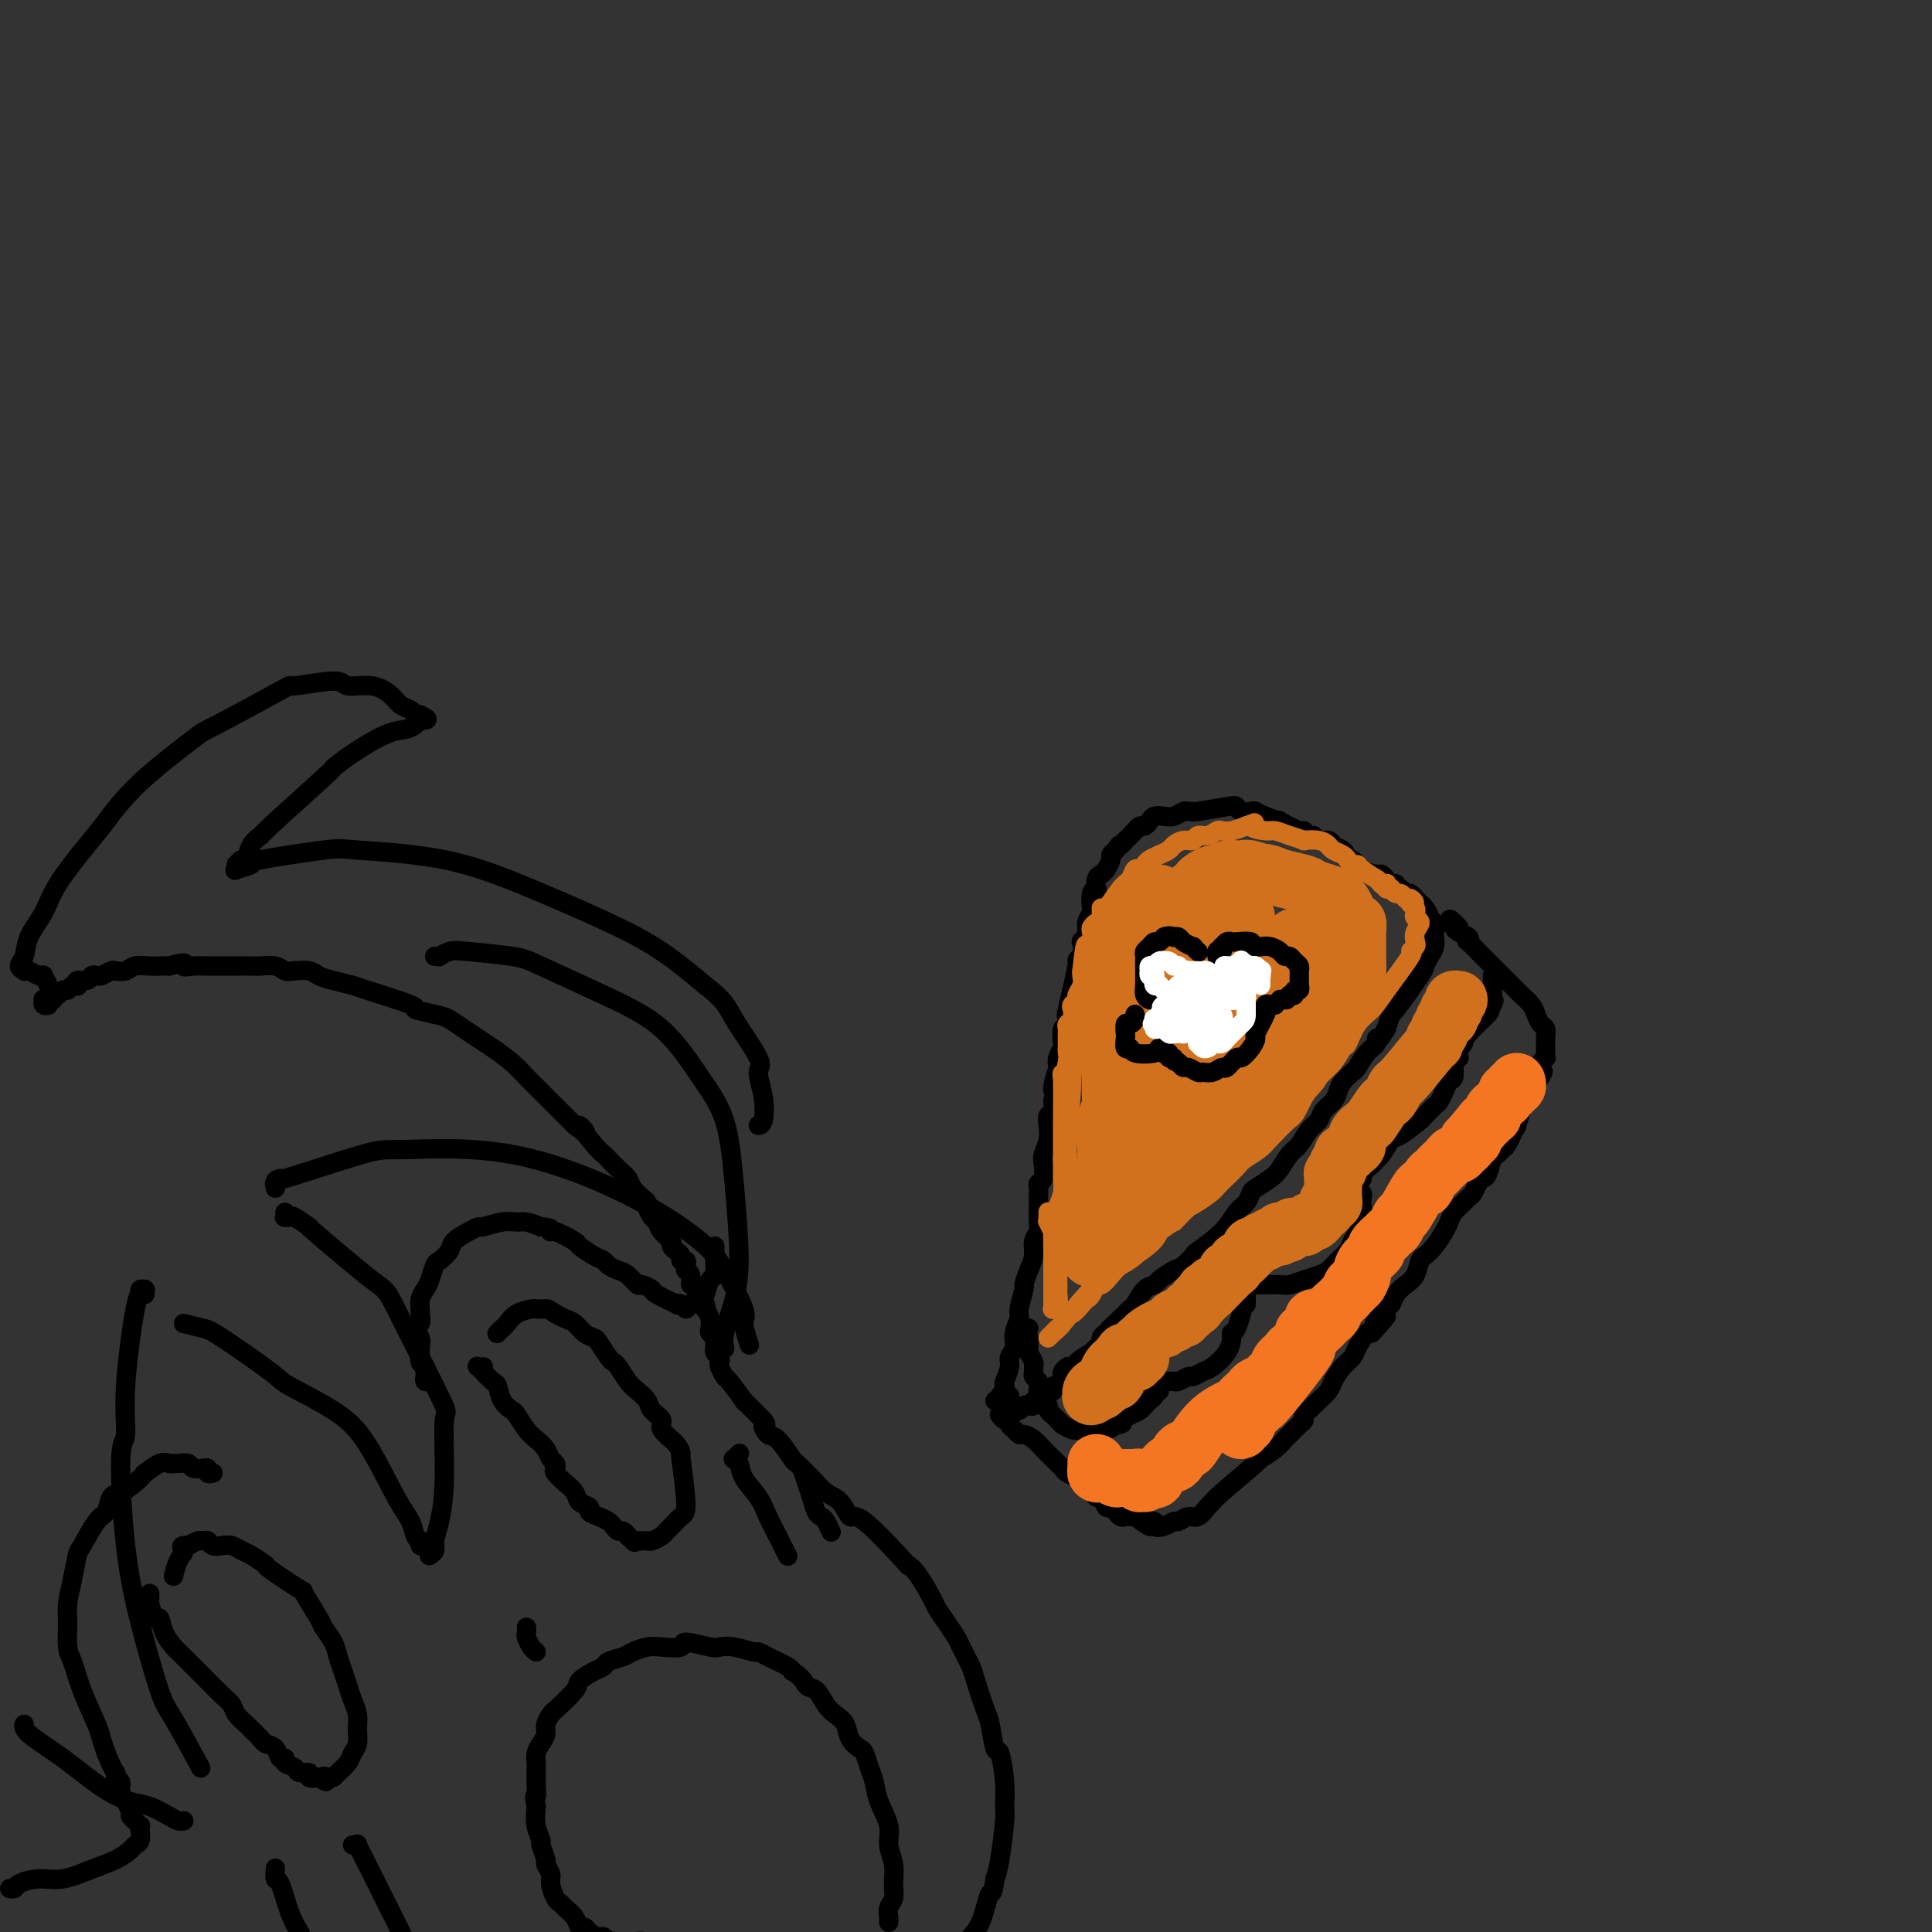 <svg viewBox='0 0 400 400' version='1.1' xmlns='http://www.w3.org/2000/svg' xmlns:xlink='http://www.w3.org/1999/xlink'><rect x="0" y="0" width="400" height="400" fill="#333333" stroke="none"/><g fill='none' stroke='rgb(0,0,0)' stroke-width='4' stroke-linecap='round' stroke-linejoin='round'><path d='M10,208c-0.002,0.106 -0.004,0.211 0,0c0.004,-0.211 0.016,-0.740 0,-1c-0.016,-0.260 -0.058,-0.252 0,0c0.058,0.252 0.216,0.747 0,1c-0.216,0.253 -0.805,0.264 -1,0c-0.195,-0.264 0.004,-0.802 0,-1c-0.004,-0.198 -0.211,-0.057 0,0c0.211,0.057 0.840,0.029 1,0c0.160,-0.029 -0.150,-0.059 0,0c0.150,0.059 0.761,0.208 1,0c0.239,-0.208 0.105,-0.773 0,-1c-0.105,-0.227 -0.183,-0.117 0,0c0.183,0.117 0.627,0.241 1,0c0.373,-0.241 0.675,-0.848 1,-1c0.325,-0.152 0.674,0.151 1,0c0.326,-0.151 0.630,-0.758 1,-1c0.370,-0.242 0.806,-0.121 1,0c0.194,0.121 0.146,0.242 0,0c-0.146,-0.242 -0.391,-0.849 0,-1c0.391,-0.151 1.418,0.152 2,0c0.582,-0.152 0.718,-0.759 1,-1c0.282,-0.241 0.709,-0.116 1,0c0.291,0.116 0.447,0.223 1,0c0.553,-0.223 1.503,-0.778 2,-1c0.497,-0.222 0.542,-0.112 1,0c0.458,0.112 1.330,0.226 2,0c0.670,-0.226 1.138,-0.793 2,-1c0.862,-0.207 2.117,-0.056 3,0c0.883,0.056 1.395,0.016 2,0c0.605,-0.016 1.302,-0.008 2,0'/><path d='M35,200c4.468,-1.238 3.137,-0.332 3,0c-0.137,0.332 0.921,0.089 2,0c1.079,-0.089 2.180,-0.024 3,0c0.820,0.024 1.359,0.007 2,0c0.641,-0.007 1.383,-0.003 2,0c0.617,0.003 1.110,0.004 2,0c0.890,-0.004 2.177,-0.015 3,0c0.823,0.015 1.183,0.056 2,0c0.817,-0.056 2.091,-0.208 3,0c0.909,0.208 1.452,0.777 2,1c0.548,0.223 1.100,0.102 2,0c0.900,-0.102 2.149,-0.184 3,0c0.851,0.184 1.306,0.634 2,1c0.694,0.366 1.629,0.647 3,1c1.371,0.353 3.179,0.777 4,1c0.821,0.223 0.656,0.244 3,1c2.344,0.756 7.197,2.247 9,3c1.803,0.753 0.555,0.768 1,1c0.445,0.232 2.582,0.680 4,1c1.418,0.320 2.115,0.511 3,1c0.885,0.489 1.956,1.275 3,2c1.044,0.725 2.061,1.387 3,2c0.939,0.613 1.798,1.175 3,2c1.202,0.825 2.745,1.912 4,3c1.255,1.088 2.223,2.178 3,3c0.777,0.822 1.363,1.375 2,2c0.637,0.625 1.325,1.322 2,2c0.675,0.678 1.335,1.336 2,2c0.665,0.664 1.333,1.332 2,2c0.667,0.668 1.334,1.334 2,2'/><path d='M119,233c4.097,3.191 1.338,0.167 1,0c-0.338,-0.167 1.745,2.521 3,4c1.255,1.479 1.683,1.747 2,2c0.317,0.253 0.522,0.491 1,1c0.478,0.509 1.228,1.288 2,2c0.772,0.712 1.565,1.355 2,2c0.435,0.645 0.512,1.290 1,2c0.488,0.710 1.388,1.485 2,2c0.612,0.515 0.936,0.771 1,1c0.064,0.229 -0.133,0.432 0,1c0.133,0.568 0.595,1.500 1,2c0.405,0.500 0.754,0.569 1,1c0.246,0.431 0.391,1.225 1,2c0.609,0.775 1.684,1.531 2,2c0.316,0.469 -0.127,0.652 0,1c0.127,0.348 0.822,0.863 1,1c0.178,0.137 -0.162,-0.104 0,0c0.162,0.104 0.827,0.553 1,1c0.173,0.447 -0.146,0.892 0,1c0.146,0.108 0.756,-0.121 1,0c0.244,0.121 0.122,0.592 0,1c-0.122,0.408 -0.243,0.754 0,1c0.243,0.246 0.850,0.392 1,1c0.150,0.608 -0.157,1.679 0,2c0.157,0.321 0.778,-0.106 1,0c0.222,0.106 0.045,0.746 0,1c-0.045,0.254 0.040,0.123 0,0c-0.040,-0.123 -0.207,-0.239 0,0c0.207,0.239 0.786,0.834 1,1c0.214,0.166 0.061,-0.095 0,0c-0.061,0.095 -0.031,0.548 0,1'/><path d='M145,269c1.856,3.244 0.496,0.856 0,0c-0.496,-0.856 -0.129,-0.178 0,0c0.129,0.178 0.021,-0.144 0,0c-0.021,0.144 0.046,0.755 0,1c-0.046,0.245 -0.205,0.124 0,0c0.205,-0.124 0.773,-0.250 1,0c0.227,0.250 0.114,0.875 0,1c-0.114,0.125 -0.228,-0.250 0,0c0.228,0.250 0.797,1.125 1,2c0.203,0.875 0.040,1.750 0,2c-0.040,0.250 0.042,-0.127 0,0c-0.042,0.127 -0.207,0.756 0,1c0.207,0.244 0.788,0.103 1,0c0.212,-0.103 0.057,-0.167 0,0c-0.057,0.167 -0.015,0.566 0,1c0.015,0.434 0.003,0.904 0,1c-0.003,0.096 0.003,-0.182 0,0c-0.003,0.182 -0.015,0.823 0,1c0.015,0.177 0.056,-0.108 0,0c-0.056,0.108 -0.207,0.611 0,1c0.207,0.389 0.774,0.664 1,1c0.226,0.336 0.111,0.732 0,1c-0.111,0.268 -0.217,0.406 0,1c0.217,0.594 0.758,1.643 1,2c0.242,0.357 0.186,0.021 1,1c0.814,0.979 2.496,3.273 3,4c0.504,0.727 -0.172,-0.112 0,0c0.172,0.112 1.192,1.175 2,2c0.808,0.825 1.404,1.413 2,2'/><path d='M158,294c1.197,1.497 0.188,0.738 0,1c-0.188,0.262 0.444,1.545 1,2c0.556,0.455 1.037,0.082 2,1c0.963,0.918 2.406,3.128 3,4c0.594,0.872 0.337,0.406 1,1c0.663,0.594 2.247,2.249 3,3c0.753,0.751 0.674,0.600 1,1c0.326,0.400 1.055,1.352 2,2c0.945,0.648 2.105,0.992 3,2c0.895,1.008 1.527,2.679 2,3c0.473,0.321 0.789,-0.709 3,1c2.211,1.709 6.318,6.158 8,8c1.682,1.842 0.940,1.076 1,1c0.060,-0.076 0.923,0.536 2,2c1.077,1.464 2.367,3.780 3,5c0.633,1.220 0.607,1.346 1,2c0.393,0.654 1.203,1.837 2,3c0.797,1.163 1.579,2.304 2,3c0.421,0.696 0.480,0.945 1,2c0.520,1.055 1.501,2.915 2,4c0.499,1.085 0.515,1.396 1,3c0.485,1.604 1.440,4.500 2,6c0.560,1.500 0.724,1.603 1,3c0.276,1.397 0.663,4.088 1,5c0.337,0.912 0.623,0.047 1,1c0.377,0.953 0.844,3.725 1,6c0.156,2.275 0.001,4.053 0,5c-0.001,0.947 0.154,1.063 0,3c-0.154,1.937 -0.615,5.696 -1,8c-0.385,2.304 -0.692,3.152 -1,4'/><path d='M206,389c-0.487,3.632 -0.706,2.712 -1,3c-0.294,0.288 -0.665,1.784 -1,3c-0.335,1.216 -0.634,2.151 -1,3c-0.366,0.849 -0.800,1.611 -2,3c-1.200,1.389 -3.167,3.403 -4,4c-0.833,0.597 -0.532,-0.224 -2,0c-1.468,0.224 -4.705,1.493 -6,2c-1.295,0.507 -0.647,0.254 0,0'/><path d='M134,403c-0.444,-0.431 -0.889,-0.862 -1,-1c-0.111,-0.138 0.111,0.015 0,0c-0.111,-0.015 -0.556,-0.200 -1,0c-0.444,0.200 -0.889,0.785 -1,1c-0.111,0.215 0.111,0.059 0,0c-0.111,-0.059 -0.556,-0.019 -1,0c-0.444,0.019 -0.889,0.019 -1,0c-0.111,-0.019 0.110,-0.058 0,0c-0.110,0.058 -0.552,0.211 -1,0c-0.448,-0.211 -0.904,-0.788 -1,-1c-0.096,-0.212 0.167,-0.061 0,0c-0.167,0.061 -0.765,0.031 -1,0c-0.235,-0.031 -0.108,-0.064 0,0c0.108,0.064 0.198,0.223 0,0c-0.198,-0.223 -0.683,-0.829 -1,-1c-0.317,-0.171 -0.465,0.092 -1,0c-0.535,-0.092 -1.456,-0.539 -2,-1c-0.544,-0.461 -0.709,-0.936 -1,-1c-0.291,-0.064 -0.708,0.283 -1,0c-0.292,-0.283 -0.461,-1.196 -1,-2c-0.539,-0.804 -1.450,-1.499 -2,-2c-0.550,-0.501 -0.740,-0.807 -1,-1c-0.260,-0.193 -0.590,-0.273 -1,-1c-0.410,-0.727 -0.898,-2.101 -1,-3c-0.102,-0.899 0.184,-1.325 0,-2c-0.184,-0.675 -0.838,-1.601 -1,-2c-0.162,-0.399 0.166,-0.273 0,-1c-0.166,-0.727 -0.828,-2.308 -1,-3c-0.172,-0.692 0.146,-0.494 0,-1c-0.146,-0.506 -0.756,-1.716 -1,-3c-0.244,-1.284 -0.122,-2.642 0,-4'/><path d='M111,374c-0.619,-3.224 -0.166,-1.784 0,-2c0.166,-0.216 0.044,-2.088 0,-3c-0.044,-0.912 -0.009,-0.863 0,-1c0.009,-0.137 -0.008,-0.459 0,-1c0.008,-0.541 0.039,-1.299 0,-2c-0.039,-0.701 -0.150,-1.344 0,-2c0.150,-0.656 0.562,-1.325 1,-2c0.438,-0.675 0.903,-1.357 1,-2c0.097,-0.643 -0.173,-1.246 0,-2c0.173,-0.754 0.788,-1.659 1,-2c0.212,-0.341 0.022,-0.119 1,-1c0.978,-0.881 3.125,-2.866 4,-4c0.875,-1.134 0.479,-1.417 1,-2c0.521,-0.583 1.959,-1.465 3,-2c1.041,-0.535 1.686,-0.721 2,-1c0.314,-0.279 0.298,-0.649 1,-1c0.702,-0.351 2.123,-0.681 3,-1c0.877,-0.319 1.211,-0.626 2,-1c0.789,-0.374 2.033,-0.814 3,-1c0.967,-0.186 1.658,-0.116 3,0c1.342,0.116 3.334,0.279 4,0c0.666,-0.279 0.007,-0.999 1,-1c0.993,-0.001 3.638,0.717 5,1c1.362,0.283 1.440,0.130 2,0c0.560,-0.130 1.600,-0.238 3,0c1.400,0.238 3.160,0.824 4,1c0.840,0.176 0.761,-0.056 1,0c0.239,0.056 0.795,0.400 2,1c1.205,0.600 3.059,1.457 4,2c0.941,0.543 0.971,0.771 1,1'/><path d='M164,346c2.440,1.434 2.542,2.519 3,3c0.458,0.481 1.274,0.359 2,1c0.726,0.641 1.364,2.046 2,3c0.636,0.954 1.270,1.458 2,2c0.730,0.542 1.558,1.121 2,2c0.442,0.879 0.500,2.058 1,3c0.500,0.942 1.442,1.647 2,2c0.558,0.353 0.732,0.355 1,1c0.268,0.645 0.631,1.932 1,3c0.369,1.068 0.744,1.916 1,3c0.256,1.084 0.394,2.404 1,4c0.606,1.596 1.680,3.467 2,5c0.320,1.533 -0.114,2.728 0,4c0.114,1.272 0.777,2.620 1,4c0.223,1.380 0.007,2.790 0,4c-0.007,1.210 0.194,2.219 0,3c-0.194,0.781 -0.784,1.334 -1,2c-0.216,0.666 -0.058,1.447 0,2c0.058,0.553 0.016,0.880 0,1c-0.016,0.120 -0.004,0.032 0,0c0.004,-0.032 0.001,-0.009 0,0c-0.001,0.009 -0.001,0.005 0,0'/><path d='M44,305c-0.033,0.008 -0.066,0.016 0,0c0.066,-0.016 0.230,-0.057 0,0c-0.230,0.057 -0.853,0.212 -1,0c-0.147,-0.212 0.183,-0.793 0,-1c-0.183,-0.207 -0.879,-0.041 -1,0c-0.121,0.041 0.332,-0.042 0,0c-0.332,0.042 -1.451,0.208 -2,0c-0.549,-0.208 -0.530,-0.790 -1,-1c-0.470,-0.210 -1.430,-0.048 -2,0c-0.570,0.048 -0.750,-0.017 -1,0c-0.250,0.017 -0.569,0.115 -1,0c-0.431,-0.115 -0.972,-0.444 -2,0c-1.028,0.444 -2.541,1.661 -3,2c-0.459,0.339 0.137,-0.200 0,0c-0.137,0.200 -1.008,1.138 -2,2c-0.992,0.862 -2.104,1.646 -3,2c-0.896,0.354 -1.574,0.277 -2,1c-0.426,0.723 -0.600,2.247 -1,3c-0.400,0.753 -1.025,0.736 -2,2c-0.975,1.264 -2.300,3.810 -3,5c-0.700,1.190 -0.777,1.026 -1,2c-0.223,0.974 -0.593,3.087 -1,5c-0.407,1.913 -0.850,3.625 -1,5c-0.150,1.375 -0.005,2.413 0,4c0.005,1.587 -0.129,3.723 0,5c0.129,1.277 0.521,1.696 1,3c0.479,1.304 1.046,3.494 2,6c0.954,2.506 2.295,5.329 3,7c0.705,1.671 0.773,2.192 1,3c0.227,0.808 0.614,1.904 1,3'/><path d='M22,363c1.708,4.259 1.978,3.906 2,4c0.022,0.094 -0.206,0.636 0,1c0.206,0.364 0.844,0.549 1,1c0.156,0.451 -0.169,1.167 0,2c0.169,0.833 0.834,1.782 1,2c0.166,0.218 -0.167,-0.297 0,0c0.167,0.297 0.833,1.404 1,2c0.167,0.596 -0.166,0.681 0,1c0.166,0.319 0.829,0.874 1,1c0.171,0.126 -0.150,-0.176 0,0c0.150,0.176 0.772,0.830 1,1c0.228,0.170 0.062,-0.144 0,0c-0.062,0.144 -0.020,0.746 0,1c0.020,0.254 0.018,0.161 0,0c-0.018,-0.161 -0.051,-0.391 0,0c0.051,0.391 0.186,1.403 0,2c-0.186,0.597 -0.692,0.781 -1,1c-0.308,0.219 -0.420,0.475 -1,1c-0.580,0.525 -1.630,1.320 -3,2c-1.370,0.680 -3.060,1.244 -5,2c-1.940,0.756 -4.131,1.705 -6,2c-1.869,0.295 -3.415,-0.065 -5,0c-1.585,0.065 -3.208,0.553 -4,1c-0.792,0.447 -0.752,0.851 -1,1c-0.248,0.149 -0.785,0.043 -1,0c-0.215,-0.043 -0.107,-0.021 0,0'/><path d='M31,331c-0.000,-0.423 -0.000,-0.846 0,-1c0.000,-0.154 0.000,-0.038 0,0c-0.000,0.038 -0.001,-0.003 0,0c0.001,0.003 0.003,0.051 0,0c-0.003,-0.051 -0.012,-0.202 0,0c0.012,0.202 0.044,0.756 0,1c-0.044,0.244 -0.163,0.177 0,1c0.163,0.823 0.607,2.536 1,3c0.393,0.464 0.733,-0.320 1,0c0.267,0.320 0.461,1.743 1,3c0.539,1.257 1.422,2.346 2,3c0.578,0.654 0.852,0.871 2,2c1.148,1.129 3.171,3.170 4,4c0.829,0.830 0.464,0.450 1,1c0.536,0.550 1.974,2.030 3,3c1.026,0.970 1.641,1.429 2,2c0.359,0.571 0.462,1.252 1,2c0.538,0.748 1.510,1.561 2,2c0.490,0.439 0.498,0.504 1,1c0.502,0.496 1.498,1.425 2,2c0.502,0.575 0.511,0.798 1,1c0.489,0.202 1.459,0.382 2,1c0.541,0.618 0.654,1.672 1,2c0.346,0.328 0.924,-0.071 1,0c0.076,0.071 -0.349,0.611 0,1c0.349,0.389 1.472,0.626 2,1c0.528,0.374 0.461,0.884 1,1c0.539,0.116 1.684,-0.161 2,0c0.316,0.161 -0.195,0.760 0,1c0.195,0.240 1.098,0.120 2,0'/><path d='M66,368c2.500,1.704 1.251,0.465 1,0c-0.251,-0.465 0.496,-0.155 1,0c0.504,0.155 0.766,0.156 1,0c0.234,-0.156 0.441,-0.467 1,-1c0.559,-0.533 1.471,-1.286 2,-2c0.529,-0.714 0.675,-1.387 1,-2c0.325,-0.613 0.830,-1.164 1,-2c0.170,-0.836 0.004,-1.956 0,-3c-0.004,-1.044 0.153,-2.012 0,-3c-0.153,-0.988 -0.617,-1.996 -1,-3c-0.383,-1.004 -0.684,-2.003 -1,-3c-0.316,-0.997 -0.645,-1.993 -1,-3c-0.355,-1.007 -0.734,-2.026 -1,-3c-0.266,-0.974 -0.419,-1.903 -1,-3c-0.581,-1.097 -1.590,-2.361 -2,-3c-0.410,-0.639 -0.223,-0.653 -1,-2c-0.777,-1.347 -2.519,-4.028 -3,-5c-0.481,-0.972 0.300,-0.235 -1,-1c-1.300,-0.765 -4.680,-3.032 -6,-4c-1.320,-0.968 -0.580,-0.638 -1,-1c-0.420,-0.362 -2.000,-1.416 -3,-2c-1.000,-0.584 -1.420,-0.696 -2,-1c-0.580,-0.304 -1.322,-0.799 -2,-1c-0.678,-0.201 -1.294,-0.107 -2,0c-0.706,0.107 -1.501,0.228 -2,0c-0.499,-0.228 -0.701,-0.803 -1,-1c-0.299,-0.197 -0.696,-0.015 -1,0c-0.304,0.015 -0.515,-0.139 -1,0c-0.485,0.139 -1.242,0.569 -2,1'/><path d='M39,320c-2.193,-0.156 -1.175,0.453 -1,1c0.175,0.547 -0.491,1.032 -1,2c-0.509,0.968 -0.860,2.419 -1,3c-0.140,0.581 -0.070,0.290 0,0'/><path d='M90,287c-0.309,-0.452 -0.619,-0.905 -1,-1c-0.381,-0.095 -0.834,0.167 -1,0c-0.166,-0.167 -0.045,-0.762 0,-1c0.045,-0.238 0.013,-0.120 0,0c-0.013,0.120 -0.007,0.240 0,0c0.007,-0.240 0.016,-0.842 0,-1c-0.016,-0.158 -0.057,0.127 0,0c0.057,-0.127 0.213,-0.667 0,-1c-0.213,-0.333 -0.794,-0.460 -1,-1c-0.206,-0.540 -0.037,-1.491 0,-2c0.037,-0.509 -0.057,-0.574 0,-1c0.057,-0.426 0.264,-1.213 0,-2c-0.264,-0.787 -1.000,-1.576 -1,-2c-0.000,-0.424 0.735,-0.484 1,-1c0.265,-0.516 0.060,-1.488 0,-2c-0.060,-0.512 0.026,-0.565 0,-1c-0.026,-0.435 -0.163,-1.253 0,-2c0.163,-0.747 0.625,-1.421 1,-2c0.375,-0.579 0.662,-1.061 1,-2c0.338,-0.939 0.727,-2.335 1,-3c0.273,-0.665 0.431,-0.599 1,-1c0.569,-0.401 1.550,-1.269 2,-2c0.450,-0.731 0.368,-1.324 1,-2c0.632,-0.676 1.979,-1.435 3,-2c1.021,-0.565 1.715,-0.937 2,-1c0.285,-0.063 0.162,0.182 1,0c0.838,-0.182 2.637,-0.791 4,-1c1.363,-0.209 2.290,-0.018 3,0c0.710,0.018 1.203,-0.138 2,0c0.797,0.138 1.899,0.569 3,1'/><path d='M112,254c2.776,0.102 2.217,0.857 2,1c-0.217,0.143 -0.094,-0.327 1,0c1.094,0.327 3.157,1.449 4,2c0.843,0.551 0.467,0.529 1,1c0.533,0.471 1.977,1.434 3,2c1.023,0.566 1.626,0.734 2,1c0.374,0.266 0.519,0.631 1,1c0.481,0.369 1.299,0.743 2,1c0.701,0.257 1.284,0.396 2,1c0.716,0.604 1.566,1.672 2,2c0.434,0.328 0.451,-0.083 1,0c0.549,0.083 1.628,0.662 2,1c0.372,0.338 0.036,0.435 1,1c0.964,0.565 3.227,1.599 4,2c0.773,0.401 0.056,0.171 0,0c-0.056,-0.171 0.548,-0.281 1,0c0.452,0.281 0.751,0.954 1,1c0.249,0.046 0.449,-0.535 1,-1c0.551,-0.465 1.454,-0.815 2,-1c0.546,-0.185 0.735,-0.207 1,-1c0.265,-0.793 0.607,-2.359 1,-3c0.393,-0.641 0.837,-0.358 1,-1c0.163,-0.642 0.044,-2.211 0,-3c-0.044,-0.789 -0.012,-0.800 0,-1c0.012,-0.200 0.003,-0.590 0,-1c-0.003,-0.410 -0.001,-0.841 0,-1c0.001,-0.159 0.000,-0.045 0,0c-0.000,0.045 -0.000,0.023 0,0'/><path d='M100,283c-0.028,0.002 -0.056,0.005 0,0c0.056,-0.005 0.195,-0.017 0,0c-0.195,0.017 -0.725,0.064 -1,0c-0.275,-0.064 -0.295,-0.240 0,0c0.295,0.240 0.904,0.897 1,1c0.096,0.103 -0.321,-0.347 0,0c0.321,0.347 1.381,1.492 2,2c0.619,0.508 0.799,0.381 1,1c0.201,0.619 0.424,1.986 1,3c0.576,1.014 1.506,1.675 2,2c0.494,0.325 0.552,0.314 1,1c0.448,0.686 1.287,2.067 2,3c0.713,0.933 1.302,1.416 2,2c0.698,0.584 1.505,1.268 2,2c0.495,0.732 0.676,1.510 1,2c0.324,0.490 0.789,0.690 1,1c0.211,0.310 0.169,0.730 0,1c-0.169,0.270 -0.464,0.391 0,1c0.464,0.609 1.687,1.707 2,2c0.313,0.293 -0.286,-0.220 0,0c0.286,0.220 1.455,1.172 2,2c0.545,0.828 0.464,1.531 1,2c0.536,0.469 1.688,0.703 2,1c0.312,0.297 -0.215,0.658 0,1c0.215,0.342 1.171,0.665 2,1c0.829,0.335 1.532,0.682 2,1c0.468,0.318 0.700,0.607 1,1c0.300,0.393 0.668,0.889 1,1c0.332,0.111 0.628,-0.162 1,0c0.372,0.162 0.821,0.761 1,1c0.179,0.239 0.090,0.120 0,0'/><path d='M130,318c2.189,1.928 1.163,1.250 1,1c-0.163,-0.250 0.537,-0.070 1,0c0.463,0.070 0.687,0.030 1,0c0.313,-0.030 0.713,-0.048 1,0c0.287,0.048 0.461,0.164 1,0c0.539,-0.164 1.441,-0.607 2,-1c0.559,-0.393 0.773,-0.737 1,-1c0.227,-0.263 0.467,-0.443 1,-1c0.533,-0.557 1.357,-1.489 2,-2c0.643,-0.511 1.103,-0.602 1,-3c-0.103,-2.398 -0.768,-7.104 -1,-9c-0.232,-1.896 -0.031,-0.983 0,-1c0.031,-0.017 -0.109,-0.963 -1,-2c-0.891,-1.037 -2.532,-2.165 -3,-3c-0.468,-0.835 0.237,-1.377 0,-2c-0.237,-0.623 -1.415,-1.326 -2,-2c-0.585,-0.674 -0.577,-1.319 -1,-2c-0.423,-0.681 -1.278,-1.399 -2,-2c-0.722,-0.601 -1.311,-1.086 -2,-2c-0.689,-0.914 -1.479,-2.259 -2,-3c-0.521,-0.741 -0.772,-0.880 -1,-1c-0.228,-0.120 -0.431,-0.221 -1,-1c-0.569,-0.779 -1.503,-2.236 -2,-3c-0.497,-0.764 -0.556,-0.835 -1,-1c-0.444,-0.165 -1.274,-0.426 -2,-1c-0.726,-0.574 -1.349,-1.462 -2,-2c-0.651,-0.538 -1.329,-0.725 -2,-1c-0.671,-0.275 -1.336,-0.637 -2,-1'/><path d='M115,272c-1.729,-1.157 -1.552,-1.049 -2,-1c-0.448,0.049 -1.520,0.040 -2,0c-0.480,-0.040 -0.367,-0.112 -1,0c-0.633,0.112 -2.012,0.409 -3,1c-0.988,0.591 -1.584,1.478 -2,2c-0.416,0.522 -0.650,0.679 -1,1c-0.350,0.321 -0.814,0.806 -1,1c-0.186,0.194 -0.093,0.097 0,0'/><path d='M38,274c1.525,0.393 3.050,0.785 4,1c0.950,0.215 1.326,0.252 4,2c2.674,1.748 7.647,5.206 10,7c2.353,1.794 2.087,1.925 4,3c1.913,1.075 6.004,3.093 9,5c2.996,1.907 4.898,3.702 7,7c2.102,3.298 4.406,8.098 6,11c1.594,2.902 2.480,3.906 3,5c0.520,1.094 0.675,2.279 1,3c0.325,0.721 0.819,0.977 1,1c0.181,0.023 0.049,-0.186 0,0c-0.049,0.186 -0.014,0.767 0,1c0.014,0.233 0.007,0.116 0,0'/><path d='M59,251c0.030,0.428 0.060,0.856 0,1c-0.060,0.144 -0.210,0.004 0,0c0.210,-0.004 0.778,0.126 1,0c0.222,-0.126 0.097,-0.509 1,0c0.903,0.509 2.835,1.911 3,2c0.165,0.089 -1.438,-1.135 1,1c2.438,2.135 8.917,7.628 12,10c3.083,2.372 2.771,1.621 5,6c2.229,4.379 7.000,13.887 9,18c2.000,4.113 1.231,2.832 1,5c-0.231,2.168 0.078,7.786 0,12c-0.078,4.214 -0.543,7.024 -1,9c-0.457,1.976 -0.906,3.117 -1,4c-0.094,0.883 0.167,1.507 0,2c-0.167,0.493 -0.762,0.855 -1,1c-0.238,0.145 -0.119,0.072 0,0'/><path d='M57,246c0.054,-0.463 0.109,-0.927 0,-1c-0.109,-0.073 -0.381,0.244 0,0c0.381,-0.244 1.413,-1.049 1,-1c-0.413,0.049 -2.273,0.953 1,0c3.273,-0.953 11.677,-3.764 16,-5c4.323,-1.236 4.563,-0.898 9,-1c4.437,-0.102 13.071,-0.644 22,1c8.929,1.644 18.153,5.474 25,9c6.847,3.526 11.316,6.749 14,9c2.684,2.251 3.581,3.528 5,6c1.419,2.472 3.360,6.137 4,8c0.640,1.863 -0.020,1.925 0,3c0.020,1.075 0.720,3.164 1,4c0.280,0.836 0.140,0.418 0,0'/><path d='M90,198c0.469,-0.029 0.937,-0.057 1,0c0.063,0.057 -0.280,0.200 0,0c0.280,-0.200 1.182,-0.743 2,-1c0.818,-0.257 1.553,-0.226 4,0c2.447,0.226 6.607,0.648 9,1c2.393,0.352 3.019,0.633 6,2c2.981,1.367 8.318,3.820 13,6c4.682,2.180 8.709,4.086 12,7c3.291,2.914 5.847,6.836 8,10c2.153,3.164 3.904,5.571 5,9c1.096,3.429 1.537,7.879 2,13c0.463,5.121 0.947,10.914 1,15c0.053,4.086 -0.326,6.466 -1,9c-0.674,2.534 -1.643,5.221 -2,7c-0.357,1.779 -0.102,2.651 0,3c0.102,0.349 0.051,0.174 0,0'/><path d='M10,204c-0.418,-0.847 -0.836,-1.695 -1,-2c-0.164,-0.305 -0.072,-0.068 0,0c0.072,0.068 0.126,-0.034 0,0c-0.126,0.034 -0.431,0.203 -1,0c-0.569,-0.203 -1.403,-0.777 -2,-1c-0.597,-0.223 -0.957,-0.095 -1,0c-0.043,0.095 0.233,0.158 0,0c-0.233,-0.158 -0.974,-0.537 -1,-1c-0.026,-0.463 0.664,-1.008 1,-2c0.336,-0.992 0.318,-2.429 1,-4c0.682,-1.571 2.065,-3.276 3,-5c0.935,-1.724 1.421,-3.468 3,-6c1.579,-2.532 4.250,-5.852 6,-8c1.750,-2.148 2.580,-3.123 4,-5c1.420,-1.877 3.431,-4.656 7,-8c3.569,-3.344 8.697,-7.255 11,-9c2.303,-1.745 1.779,-1.325 5,-3c3.221,-1.675 10.185,-5.445 13,-7c2.815,-1.555 1.482,-0.894 3,-1c1.518,-0.106 5.887,-0.978 8,-1c2.113,-0.022 1.970,0.806 3,1c1.030,0.194 3.232,-0.245 5,0c1.768,0.245 3.101,1.176 4,2c0.899,0.824 1.364,1.541 2,2c0.636,0.459 1.442,0.659 2,1c0.558,0.341 0.868,0.823 1,1c0.132,0.177 0.087,0.047 0,0c-0.087,-0.047 -0.216,-0.013 0,0c0.216,0.013 0.776,0.004 1,0c0.224,-0.004 0.112,-0.002 0,0'/><path d='M87,148c2.785,1.309 0.746,1.083 0,1c-0.746,-0.083 -0.199,-0.023 0,0c0.199,0.023 0.051,0.009 0,0c-0.051,-0.009 -0.005,-0.013 0,0c0.005,0.013 -0.032,0.043 0,0c0.032,-0.043 0.134,-0.157 0,0c-0.134,0.157 -0.503,0.586 -1,1c-0.497,0.414 -1.121,0.813 -2,1c-0.879,0.187 -2.013,0.163 -4,1c-1.987,0.837 -4.828,2.535 -7,4c-2.172,1.465 -3.675,2.698 -4,3c-0.325,0.302 0.526,-0.328 -2,2c-2.526,2.328 -8.431,7.614 -11,10c-2.569,2.386 -1.802,1.873 -2,2c-0.198,0.127 -1.360,0.895 -2,2c-0.640,1.105 -0.759,2.548 -1,3c-0.241,0.452 -0.604,-0.088 -1,0c-0.396,0.088 -0.826,0.805 -1,1c-0.174,0.195 -0.094,-0.132 0,0c0.094,0.132 0.200,0.722 0,1c-0.200,0.278 -0.708,0.246 0,0c0.708,-0.246 2.632,-0.704 3,-1c0.368,-0.296 -0.819,-0.430 2,-1c2.819,-0.570 9.643,-1.574 13,-2c3.357,-0.426 3.248,-0.272 7,0c3.752,0.272 11.364,0.664 18,2c6.636,1.336 12.294,3.616 18,6c5.706,2.384 11.459,4.873 16,7c4.541,2.127 7.869,3.894 11,6c3.131,2.106 6.066,4.553 9,7'/><path d='M146,204c4.145,3.144 4.509,4.503 6,7c1.491,2.497 4.109,6.133 5,8c0.891,1.867 0.057,1.964 0,3c-0.057,1.036 0.665,3.010 1,5c0.335,1.990 0.282,3.997 0,5c-0.282,1.003 -0.795,1.001 -1,1c-0.205,-0.001 -0.103,-0.000 0,0'/><path d='M30,268c0.008,-0.420 0.017,-0.840 0,-1c-0.017,-0.160 -0.059,-0.059 0,0c0.059,0.059 0.218,0.077 0,0c-0.218,-0.077 -0.814,-0.248 -1,0c-0.186,0.248 0.037,0.914 0,1c-0.037,0.086 -0.334,-0.409 -1,3c-0.666,3.409 -1.702,10.721 -2,16c-0.298,5.279 0.140,8.524 0,10c-0.140,1.476 -0.858,1.182 -1,5c-0.142,3.818 0.292,11.746 1,18c0.708,6.254 1.690,10.833 3,16c1.310,5.167 2.949,10.921 4,14c1.051,3.079 1.514,3.483 3,6c1.486,2.517 3.996,7.148 5,9c1.004,1.852 0.502,0.926 0,0'/><path d='M38,377c-0.021,0.004 -0.042,0.008 0,0c0.042,-0.008 0.148,-0.029 0,0c-0.148,0.029 -0.550,0.106 -1,0c-0.450,-0.106 -0.949,-0.397 -2,-1c-1.051,-0.603 -2.653,-1.520 -4,-2c-1.347,-0.480 -2.438,-0.525 -4,-1c-1.562,-0.475 -3.595,-1.382 -6,-3c-2.405,-1.618 -5.181,-3.949 -8,-6c-2.819,-2.051 -5.682,-3.821 -7,-5c-1.318,-1.179 -1.091,-1.765 -1,-2c0.091,-0.235 0.045,-0.117 0,0'/><path d='M109,337c0.002,0.026 0.003,0.052 0,0c-0.003,-0.052 -0.011,-0.182 0,0c0.011,0.182 0.042,0.676 0,1c-0.042,0.324 -0.156,0.479 0,1c0.156,0.521 0.580,1.410 1,2c0.420,0.590 0.834,0.883 1,1c0.166,0.117 0.083,0.059 0,0'/><path d='M57,387c0.000,-0.001 0.000,-0.002 0,0c-0.000,0.002 -0.001,0.009 0,0c0.001,-0.009 0.002,-0.032 0,0c-0.002,0.032 -0.009,0.118 0,0c0.009,-0.118 0.034,-0.441 0,0c-0.034,0.441 -0.128,1.646 0,2c0.128,0.354 0.478,-0.142 1,1c0.522,1.142 1.218,3.923 2,6c0.782,2.077 1.652,3.451 2,4c0.348,0.549 0.174,0.275 0,0'/><path d='M73,382c0.452,0.058 0.904,0.117 1,0c0.096,-0.117 -0.163,-0.409 0,0c0.163,0.409 0.748,1.518 1,2c0.252,0.482 0.171,0.335 1,2c0.829,1.665 2.569,5.141 4,8c1.431,2.859 2.552,5.103 3,6c0.448,0.897 0.224,0.449 0,0'/><path d='M153,301c-0.028,0.031 -0.057,0.063 0,0c0.057,-0.063 0.198,-0.219 0,0c-0.198,0.219 -0.737,0.813 -1,1c-0.263,0.187 -0.251,-0.033 0,0c0.251,0.033 0.739,0.320 1,1c0.261,0.680 0.293,1.753 1,3c0.707,1.247 2.088,2.667 3,4c0.912,1.333 1.355,2.578 2,4c0.645,1.422 1.493,3.020 2,4c0.507,0.980 0.675,1.341 1,2c0.325,0.659 0.807,1.617 1,2c0.193,0.383 0.096,0.192 0,0'/><path d='M166,304c0.756,2.223 1.513,4.445 2,6c0.487,1.555 0.705,2.441 1,3c0.295,0.559 0.667,0.789 1,1c0.333,0.211 0.628,0.403 1,1c0.372,0.597 0.821,1.599 1,2c0.179,0.401 0.090,0.200 0,0'/><path d='M206,290c0.452,0.090 0.905,0.181 1,0c0.095,-0.181 -0.167,-0.632 0,-1c0.167,-0.368 0.762,-0.651 1,-1c0.238,-0.349 0.121,-0.764 0,-1c-0.121,-0.236 -0.244,-0.292 0,-1c0.244,-0.708 0.854,-2.067 1,-3c0.146,-0.933 -0.172,-1.441 0,-2c0.172,-0.559 0.835,-1.170 1,-2c0.165,-0.830 -0.167,-1.880 0,-3c0.167,-1.120 0.832,-2.309 1,-3c0.168,-0.691 -0.161,-0.884 0,-2c0.161,-1.116 0.813,-3.156 1,-4c0.187,-0.844 -0.090,-0.492 0,-1c0.090,-0.508 0.546,-1.877 1,-3c0.454,-1.123 0.906,-2.000 1,-3c0.094,-1.000 -0.171,-2.123 0,-3c0.171,-0.877 0.778,-1.510 1,-2c0.222,-0.490 0.058,-0.839 0,-2c-0.058,-1.161 -0.012,-3.135 0,-4c0.012,-0.865 -0.011,-0.620 0,-1c0.011,-0.380 0.054,-1.385 0,-2c-0.054,-0.615 -0.207,-0.839 0,-1c0.207,-0.161 0.774,-0.259 1,-1c0.226,-0.741 0.112,-2.125 0,-3c-0.112,-0.875 -0.223,-1.242 0,-2c0.223,-0.758 0.778,-1.908 1,-3c0.222,-1.092 0.111,-2.128 0,-3c-0.111,-0.872 -0.222,-1.581 0,-2c0.222,-0.419 0.778,-0.548 1,-1c0.222,-0.452 0.111,-1.226 0,-2'/><path d='M218,228c1.795,-10.240 0.284,-4.840 0,-3c-0.284,1.840 0.660,0.122 1,-1c0.340,-1.122 0.077,-1.646 0,-2c-0.077,-0.354 0.031,-0.537 0,-1c-0.031,-0.463 -0.201,-1.208 0,-2c0.201,-0.792 0.772,-1.633 1,-2c0.228,-0.367 0.111,-0.261 0,-1c-0.111,-0.739 -0.218,-2.322 0,-3c0.218,-0.678 0.761,-0.451 1,-1c0.239,-0.549 0.173,-1.875 0,-2c-0.173,-0.125 -0.452,0.950 0,-1c0.452,-1.950 1.637,-6.923 2,-9c0.363,-2.077 -0.095,-1.256 0,-1c0.095,0.256 0.742,-0.052 1,-1c0.258,-0.948 0.125,-2.534 0,-3c-0.125,-0.466 -0.244,0.190 0,0c0.244,-0.190 0.849,-1.224 1,-2c0.151,-0.776 -0.152,-1.294 0,-2c0.152,-0.706 0.759,-1.599 1,-2c0.241,-0.401 0.116,-0.310 0,-1c-0.116,-0.690 -0.224,-2.160 0,-3c0.224,-0.840 0.781,-1.050 1,-1c0.219,0.050 0.101,0.361 0,0c-0.101,-0.361 -0.186,-1.392 0,-2c0.186,-0.608 0.641,-0.793 1,-1c0.359,-0.207 0.622,-0.437 1,-1c0.378,-0.563 0.871,-1.459 1,-2c0.129,-0.541 -0.106,-0.726 0,-1c0.106,-0.274 0.553,-0.637 1,-1'/><path d='M231,176c0.968,-1.586 0.889,-1.051 1,-1c0.111,0.051 0.411,-0.381 1,-1c0.589,-0.619 1.466,-1.423 2,-2c0.534,-0.577 0.723,-0.925 1,-1c0.277,-0.075 0.640,0.125 1,0c0.360,-0.125 0.716,-0.573 1,-1c0.284,-0.427 0.495,-0.832 1,-1c0.505,-0.168 1.302,-0.098 2,0c0.698,0.098 1.295,0.223 2,0c0.705,-0.223 1.516,-0.795 2,-1c0.484,-0.205 0.641,-0.042 1,0c0.359,0.042 0.921,-0.038 1,0c0.079,0.038 -0.326,0.192 1,0c1.326,-0.192 4.382,-0.732 6,-1c1.618,-0.268 1.797,-0.265 2,0c0.203,0.265 0.431,0.793 1,1c0.569,0.207 1.479,0.092 2,0c0.521,-0.092 0.651,-0.160 1,0c0.349,0.160 0.916,0.550 2,1c1.084,0.450 2.686,0.962 3,1c0.314,0.038 -0.659,-0.397 0,0c0.659,0.397 2.949,1.627 4,2c1.051,0.373 0.863,-0.111 1,0c0.137,0.111 0.601,0.818 1,1c0.399,0.182 0.734,-0.161 1,0c0.266,0.161 0.463,0.827 1,1c0.537,0.173 1.414,-0.146 2,0c0.586,0.146 0.882,0.756 1,1c0.118,0.244 0.059,0.122 0,0'/><path d='M276,175c3.755,1.658 2.144,1.802 2,2c-0.144,0.198 1.180,0.448 2,1c0.820,0.552 1.137,1.406 2,2c0.863,0.594 2.274,0.929 3,1c0.726,0.071 0.768,-0.120 1,0c0.232,0.120 0.654,0.553 1,1c0.346,0.447 0.618,0.908 1,1c0.382,0.092 0.876,-0.187 1,0c0.124,0.187 -0.120,0.839 0,1c0.120,0.161 0.606,-0.168 1,0c0.394,0.168 0.698,0.834 1,1c0.302,0.166 0.602,-0.166 1,0c0.398,0.166 0.894,0.831 1,1c0.106,0.169 -0.178,-0.159 0,0c0.178,0.159 0.817,0.803 1,1c0.183,0.197 -0.091,-0.054 0,0c0.091,0.054 0.546,0.414 1,1c0.454,0.586 0.906,1.399 1,2c0.094,0.601 -0.170,0.990 0,1c0.170,0.010 0.775,-0.360 1,0c0.225,0.360 0.070,1.449 0,2c-0.070,0.551 -0.056,0.565 0,1c0.056,0.435 0.155,1.291 0,2c-0.155,0.709 -0.563,1.270 -1,2c-0.437,0.730 -0.905,1.629 -1,2c-0.095,0.371 0.181,0.213 -1,2c-1.181,1.787 -3.818,5.520 -5,7c-1.182,1.480 -0.909,0.709 -1,1c-0.091,0.291 -0.545,1.646 -1,3'/><path d='M287,213c-2.024,3.506 -2.085,2.273 -2,2c0.085,-0.273 0.318,0.416 0,1c-0.318,0.584 -1.185,1.062 -2,2c-0.815,0.938 -1.579,2.334 -2,3c-0.421,0.666 -0.498,0.601 -1,1c-0.502,0.399 -1.429,1.262 -2,2c-0.571,0.738 -0.786,1.351 -1,2c-0.214,0.649 -0.427,1.333 -1,2c-0.573,0.667 -1.504,1.318 -2,2c-0.496,0.682 -0.556,1.394 -1,2c-0.444,0.606 -1.273,1.107 -2,2c-0.727,0.893 -1.354,2.180 -2,3c-0.646,0.820 -1.311,1.174 -2,2c-0.689,0.826 -1.402,2.122 -2,3c-0.598,0.878 -1.080,1.336 -2,2c-0.920,0.664 -2.277,1.534 -3,2c-0.723,0.466 -0.811,0.528 -1,1c-0.189,0.472 -0.480,1.354 -1,2c-0.520,0.646 -1.270,1.056 -2,2c-0.730,0.944 -1.440,2.423 -3,4c-1.560,1.577 -3.970,3.252 -5,4c-1.030,0.748 -0.681,0.568 -1,1c-0.319,0.432 -1.307,1.476 -2,2c-0.693,0.524 -1.093,0.529 -2,1c-0.907,0.471 -2.323,1.407 -3,2c-0.677,0.593 -0.615,0.841 -1,1c-0.385,0.159 -1.217,0.228 -2,1c-0.783,0.772 -1.519,2.246 -2,3c-0.481,0.754 -0.709,0.787 -1,1c-0.291,0.213 -0.646,0.607 -1,1'/><path d='M233,272c-5.421,5.106 -2.972,2.870 -2,2c0.972,-0.870 0.467,-0.374 0,0c-0.467,0.374 -0.894,0.625 -1,1c-0.106,0.375 0.111,0.875 0,1c-0.111,0.125 -0.550,-0.125 -1,0c-0.450,0.125 -0.910,0.626 -1,1c-0.090,0.374 0.189,0.620 0,1c-0.189,0.380 -0.847,0.893 -1,1c-0.153,0.107 0.198,-0.193 0,0c-0.198,0.193 -0.945,0.878 -1,1c-0.055,0.122 0.584,-0.321 0,0c-0.584,0.321 -2.390,1.406 -3,2c-0.610,0.594 -0.024,0.699 0,1c0.024,0.301 -0.515,0.799 -1,1c-0.485,0.201 -0.914,0.105 -1,0c-0.086,-0.105 0.173,-0.221 0,0c-0.173,0.221 -0.778,0.777 -1,1c-0.222,0.223 -0.059,0.112 0,0c0.059,-0.112 0.016,-0.226 0,0c-0.016,0.226 -0.004,0.793 0,1c0.004,0.207 0.001,0.056 0,0c-0.001,-0.056 -0.000,-0.016 0,0c0.000,0.016 0.000,0.008 0,0'/><path d='M221,284c0.001,-0.423 0.001,-0.846 0,-1c-0.001,-0.154 -0.004,-0.038 0,0c0.004,0.038 0.015,-0.000 0,0c-0.015,0.000 -0.057,0.039 0,0c0.057,-0.039 0.211,-0.155 0,0c-0.211,0.155 -0.789,0.581 -1,1c-0.211,0.419 -0.056,0.829 0,1c0.056,0.171 0.011,0.102 0,0c-0.011,-0.102 0.011,-0.238 0,0c-0.011,0.238 -0.054,0.849 0,1c0.054,0.151 0.207,-0.157 0,0c-0.207,0.157 -0.773,0.778 -1,1c-0.227,0.222 -0.116,0.044 0,0c0.116,-0.044 0.237,0.045 0,0c-0.237,-0.045 -0.833,-0.223 -1,0c-0.167,0.223 0.096,0.848 0,1c-0.096,0.152 -0.552,-0.171 -1,0c-0.448,0.171 -0.890,0.834 -1,1c-0.110,0.166 0.111,-0.166 0,0c-0.111,0.166 -0.555,0.828 -1,1c-0.445,0.172 -0.892,-0.147 -1,0c-0.108,0.147 0.121,0.758 0,1c-0.121,0.242 -0.593,0.114 -1,0c-0.407,-0.114 -0.750,-0.213 -1,0c-0.250,0.213 -0.407,0.738 -1,1c-0.593,0.262 -1.623,0.261 -2,0c-0.377,-0.261 -0.101,-0.781 0,-1c0.101,-0.219 0.027,-0.136 0,0c-0.027,0.136 -0.008,0.325 0,0c0.008,-0.325 0.004,-1.162 0,-2'/><path d='M209,289c-0.833,-0.333 -0.417,-0.167 0,0'/><path d='M207,293c0.022,0.032 0.044,0.064 0,0c-0.044,-0.064 -0.152,-0.225 0,0c0.152,0.225 0.566,0.835 1,1c0.434,0.165 0.889,-0.114 1,0c0.111,0.114 -0.122,0.621 0,1c0.122,0.379 0.599,0.629 1,1c0.401,0.371 0.727,0.862 1,1c0.273,0.138 0.494,-0.078 1,0c0.506,0.078 1.298,0.451 2,1c0.702,0.549 1.316,1.274 2,2c0.684,0.726 1.439,1.451 2,2c0.561,0.549 0.928,0.921 1,1c0.072,0.079 -0.149,-0.134 0,0c0.149,0.134 0.670,0.614 1,1c0.330,0.386 0.469,0.677 1,1c0.531,0.323 1.453,0.678 2,1c0.547,0.322 0.720,0.613 1,1c0.280,0.387 0.666,0.872 1,1c0.334,0.128 0.614,-0.102 1,0c0.386,0.102 0.877,0.534 1,1c0.123,0.466 -0.121,0.966 0,1c0.121,0.034 0.606,-0.398 1,0c0.394,0.398 0.697,1.627 1,2c0.303,0.373 0.606,-0.110 1,0c0.394,0.110 0.879,0.814 1,1c0.121,0.186 -0.122,-0.146 0,0c0.122,0.146 0.607,0.771 1,1c0.393,0.229 0.693,0.061 1,0c0.307,-0.061 0.621,-0.017 1,0c0.379,0.017 0.823,0.005 1,0c0.177,-0.005 0.089,-0.002 0,0'/><path d='M235,314c4.819,3.471 2.866,1.649 2,1c-0.866,-0.649 -0.646,-0.125 0,0c0.646,0.125 1.716,-0.147 2,0c0.284,0.147 -0.219,0.715 0,1c0.219,0.285 1.161,0.288 2,0c0.839,-0.288 1.576,-0.869 2,-1c0.424,-0.131 0.534,0.186 1,0c0.466,-0.186 1.288,-0.875 2,-1c0.712,-0.125 1.313,0.312 2,0c0.687,-0.312 1.460,-1.374 2,-2c0.540,-0.626 0.848,-0.814 1,-1c0.152,-0.186 0.149,-0.368 2,-2c1.851,-1.632 5.556,-4.712 7,-6c1.444,-1.288 0.628,-0.782 1,-1c0.372,-0.218 1.932,-1.158 3,-2c1.068,-0.842 1.643,-1.587 2,-2c0.357,-0.413 0.495,-0.496 1,-1c0.505,-0.504 1.377,-1.430 2,-2c0.623,-0.570 0.997,-0.786 1,-1c0.003,-0.214 -0.365,-0.426 0,-1c0.365,-0.574 1.462,-1.508 2,-2c0.538,-0.492 0.515,-0.541 1,-1c0.485,-0.459 1.477,-1.329 2,-2c0.523,-0.671 0.578,-1.144 1,-2c0.422,-0.856 1.213,-2.097 2,-3c0.787,-0.903 1.572,-1.469 2,-2c0.428,-0.531 0.500,-1.028 1,-2c0.500,-0.972 1.429,-2.421 2,-3c0.571,-0.579 0.786,-0.290 1,0'/><path d='M284,276c5.456,-5.927 2.095,-2.743 1,-2c-1.095,0.743 0.078,-0.954 1,-2c0.922,-1.046 1.595,-1.440 2,-2c0.405,-0.560 0.541,-1.287 1,-2c0.459,-0.713 1.239,-1.411 2,-2c0.761,-0.589 1.503,-1.067 2,-2c0.497,-0.933 0.749,-2.319 1,-3c0.251,-0.681 0.500,-0.658 1,-1c0.500,-0.342 1.251,-1.051 2,-2c0.749,-0.949 1.496,-2.138 2,-3c0.504,-0.862 0.765,-1.396 1,-2c0.235,-0.604 0.444,-1.279 1,-2c0.556,-0.721 1.458,-1.489 2,-2c0.542,-0.511 0.722,-0.765 1,-1c0.278,-0.235 0.652,-0.452 1,-1c0.348,-0.548 0.671,-1.428 1,-2c0.329,-0.572 0.666,-0.836 1,-1c0.334,-0.164 0.667,-0.228 1,-1c0.333,-0.772 0.668,-2.254 1,-3c0.332,-0.746 0.662,-0.758 1,-1c0.338,-0.242 0.683,-0.715 1,-1c0.317,-0.285 0.605,-0.382 1,-1c0.395,-0.618 0.897,-1.756 1,-2c0.103,-0.244 -0.193,0.407 0,0c0.193,-0.407 0.877,-1.872 1,-2c0.123,-0.128 -0.313,1.081 0,0c0.313,-1.081 1.375,-4.452 2,-6c0.625,-1.548 0.812,-1.274 1,-1'/><path d='M317,226c5.040,-7.853 1.139,-2.485 0,-1c-1.139,1.485 0.483,-0.912 1,-2c0.517,-1.088 -0.072,-0.865 0,-1c0.072,-0.135 0.804,-0.628 1,-1c0.196,-0.372 -0.144,-0.624 0,-1c0.144,-0.376 0.771,-0.874 1,-1c0.229,-0.126 0.061,0.122 0,0c-0.061,-0.122 -0.016,-0.614 0,-1c0.016,-0.386 0.001,-0.666 0,-1c-0.001,-0.334 0.010,-0.722 0,-1c-0.010,-0.278 -0.043,-0.444 0,-1c0.043,-0.556 0.163,-1.500 0,-2c-0.163,-0.500 -0.607,-0.554 -1,-1c-0.393,-0.446 -0.734,-1.284 -1,-2c-0.266,-0.716 -0.456,-1.309 -1,-2c-0.544,-0.691 -1.441,-1.481 -2,-2c-0.559,-0.519 -0.780,-0.769 -1,-1c-0.220,-0.231 -0.441,-0.444 -1,-1c-0.559,-0.556 -1.457,-1.456 -2,-2c-0.543,-0.544 -0.731,-0.732 -1,-1c-0.269,-0.268 -0.619,-0.617 -1,-1c-0.381,-0.383 -0.794,-0.799 -1,-1c-0.206,-0.201 -0.206,-0.186 -1,-1c-0.794,-0.814 -2.381,-2.456 -3,-3c-0.619,-0.544 -0.269,0.009 0,0c0.269,-0.009 0.457,-0.579 0,-1c-0.457,-0.421 -1.559,-0.692 -2,-1c-0.441,-0.308 -0.220,-0.654 0,-1'/><path d='M302,192c-3.022,-3.267 -1.578,-0.933 -1,0c0.578,0.933 0.289,0.467 0,0'/><path d='M213,275c-0.431,0.024 -0.862,0.048 -1,0c-0.138,-0.048 0.016,-0.167 0,0c-0.016,0.167 -0.201,0.621 0,1c0.201,0.379 0.790,0.683 1,1c0.210,0.317 0.042,0.648 0,1c-0.042,0.352 0.042,0.724 0,1c-0.042,0.276 -0.208,0.455 0,1c0.208,0.545 0.792,1.455 1,2c0.208,0.545 0.042,0.723 0,1c-0.042,0.277 0.042,0.653 0,1c-0.042,0.347 -0.208,0.667 0,1c0.208,0.333 0.792,0.681 1,1c0.208,0.319 0.041,0.610 0,1c-0.041,0.390 0.046,0.878 0,1c-0.046,0.122 -0.224,-0.122 0,0c0.224,0.122 0.848,0.611 1,1c0.152,0.389 -0.170,0.678 0,1c0.170,0.322 0.833,0.677 1,1c0.167,0.323 -0.161,0.612 0,1c0.161,0.388 0.812,0.873 1,1c0.188,0.127 -0.087,-0.106 0,0c0.087,0.106 0.536,0.550 1,1c0.464,0.450 0.941,0.905 1,1c0.059,0.095 -0.302,-0.171 0,0c0.302,0.171 1.268,0.779 2,1c0.732,0.221 1.232,0.057 2,0c0.768,-0.057 1.804,-0.005 2,0c0.196,0.005 -0.447,-0.037 0,0c0.447,0.037 1.985,0.153 3,0c1.015,-0.153 1.508,-0.577 2,-1'/><path d='M231,295c2.108,-0.085 1.378,-0.797 1,-1c-0.378,-0.203 -0.403,0.104 0,0c0.403,-0.104 1.235,-0.619 2,-1c0.765,-0.381 1.463,-0.627 2,-1c0.537,-0.373 0.913,-0.875 1,-1c0.087,-0.125 -0.116,0.125 0,0c0.116,-0.125 0.552,-0.625 1,-1c0.448,-0.375 0.909,-0.626 1,-1c0.091,-0.374 -0.186,-0.871 0,-1c0.186,-0.129 0.837,0.109 1,0c0.163,-0.109 -0.163,-0.565 0,-1c0.163,-0.435 0.814,-0.849 1,-1c0.186,-0.151 -0.092,-0.039 0,0c0.092,0.039 0.553,0.007 1,0c0.447,-0.007 0.878,0.013 1,0c0.122,-0.013 -0.066,-0.059 0,0c0.066,0.059 0.387,0.225 1,0c0.613,-0.225 1.519,-0.839 2,-1c0.481,-0.161 0.535,0.132 1,0c0.465,-0.132 1.339,-0.690 2,-1c0.661,-0.310 1.108,-0.371 2,-1c0.892,-0.629 2.229,-1.826 3,-3c0.771,-1.174 0.977,-2.324 1,-3c0.023,-0.676 -0.137,-0.878 0,-1c0.137,-0.122 0.573,-0.165 1,-1c0.427,-0.835 0.846,-2.461 1,-3c0.154,-0.539 0.041,0.009 0,0c-0.041,-0.009 -0.012,-0.574 0,-1c0.012,-0.426 0.006,-0.713 0,-1'/><path d='M257,270c1.155,-1.967 1.041,-0.384 1,0c-0.041,0.384 -0.011,-0.432 0,-1c0.011,-0.568 0.003,-0.888 0,-1c-0.003,-0.112 -0.000,-0.015 0,0c0.000,0.015 -0.001,-0.052 0,0c0.001,0.052 0.004,0.224 0,0c-0.004,-0.224 -0.016,-0.845 0,-1c0.016,-0.155 0.060,0.154 0,0c-0.060,-0.154 -0.225,-0.773 0,-1c0.225,-0.227 0.840,-0.064 1,0c0.160,0.064 -0.133,0.028 1,0c1.133,-0.028 3.693,-0.048 5,0c1.307,0.048 1.361,0.165 2,0c0.639,-0.165 1.863,-0.610 3,-1c1.137,-0.390 2.188,-0.723 3,-1c0.812,-0.277 1.384,-0.498 2,-1c0.616,-0.502 1.274,-1.285 2,-2c0.726,-0.715 1.519,-1.360 2,-2c0.481,-0.640 0.651,-1.273 1,-2c0.349,-0.727 0.878,-1.546 1,-2c0.122,-0.454 -0.162,-0.541 0,-1c0.162,-0.459 0.772,-1.290 1,-2c0.228,-0.710 0.075,-1.300 0,-2c-0.075,-0.700 -0.073,-1.512 0,-2c0.073,-0.488 0.216,-0.653 0,-1c-0.216,-0.347 -0.790,-0.877 -1,-1c-0.210,-0.123 -0.057,0.159 0,0c0.057,-0.159 0.016,-0.760 0,-1c-0.016,-0.240 -0.008,-0.120 0,0'/><path d='M281,245c0.541,-2.338 0.894,-1.184 1,-1c0.106,0.184 -0.035,-0.603 0,-1c0.035,-0.397 0.244,-0.404 1,-1c0.756,-0.596 2.057,-1.780 3,-3c0.943,-1.220 1.527,-2.478 2,-3c0.473,-0.522 0.833,-0.310 2,-1c1.167,-0.690 3.139,-2.282 4,-3c0.861,-0.718 0.612,-0.564 1,-1c0.388,-0.436 1.414,-1.463 2,-2c0.586,-0.537 0.731,-0.582 1,-1c0.269,-0.418 0.661,-1.207 1,-2c0.339,-0.793 0.626,-1.588 1,-2c0.374,-0.412 0.836,-0.440 1,-1c0.164,-0.560 0.030,-1.652 0,-2c-0.030,-0.348 0.045,0.047 0,0c-0.045,-0.047 -0.208,-0.535 0,-1c0.208,-0.465 0.788,-0.908 1,-1c0.212,-0.092 0.057,0.168 0,0c-0.057,-0.168 -0.016,-0.762 0,-1c0.016,-0.238 0.008,-0.119 0,0c-0.008,0.119 -0.016,0.238 0,0c0.016,-0.238 0.058,-0.834 0,-1c-0.058,-0.166 -0.214,0.099 0,0c0.214,-0.099 0.800,-0.563 1,-1c0.200,-0.437 0.015,-0.849 1,-2c0.985,-1.151 3.138,-3.043 4,-4c0.862,-0.957 0.431,-0.978 0,-1'/><path d='M308,209c1.928,-3.289 1.249,-1.511 1,-1c-0.249,0.511 -0.067,-0.245 0,-1c0.067,-0.755 0.018,-1.509 0,-2c-0.018,-0.491 -0.005,-0.720 0,-1c0.005,-0.280 0.001,-0.611 0,-1c-0.001,-0.389 -0.000,-0.835 0,-1c0.000,-0.165 0.000,-0.047 0,0c-0.000,0.047 -0.000,0.024 0,0'/></g>
<g fill='none' stroke='rgb(210,113,29)' stroke-width='4' stroke-linecap='round' stroke-linejoin='round'><path d='M217,251c0.002,-0.078 0.004,-0.156 0,0c-0.004,0.156 -0.015,0.547 0,1c0.015,0.453 0.057,0.969 0,1c-0.057,0.031 -0.211,-0.424 0,0c0.211,0.424 0.789,1.727 1,2c0.211,0.273 0.057,-0.484 0,0c-0.057,0.484 -0.015,2.208 0,3c0.015,0.792 0.004,0.651 0,1c-0.004,0.349 -0.001,1.189 0,2c0.001,0.811 0.000,1.594 0,2c-0.000,0.406 -0.000,0.434 0,1c0.000,0.566 0.000,1.671 0,2c-0.000,0.329 -0.000,-0.119 0,0c0.000,0.119 0.000,0.806 0,1c-0.000,0.194 -0.000,-0.105 0,0c0.000,0.105 0.000,0.616 0,1c-0.000,0.384 -0.000,0.643 0,1c0.000,0.357 0.000,0.814 0,1c-0.000,0.186 -0.000,0.103 0,0c0.000,-0.103 0.000,-0.224 0,0c-0.000,0.224 -0.001,0.792 0,1c0.001,0.208 0.004,0.054 0,0c-0.004,-0.054 -0.015,-0.008 0,0c0.015,0.008 0.057,-0.023 0,0c-0.057,0.023 -0.211,0.099 0,0c0.211,-0.099 0.789,-0.372 1,-1c0.211,-0.628 0.057,-1.612 0,-2c-0.057,-0.388 -0.015,-0.181 0,-1c0.015,-0.819 0.004,-2.662 0,-4c-0.004,-1.338 -0.002,-2.169 0,-3'/><path d='M219,260c0.156,-1.861 0.046,-1.512 0,-2c-0.046,-0.488 -0.026,-1.812 0,-3c0.026,-1.188 0.060,-2.239 0,-3c-0.060,-0.761 -0.212,-1.232 0,-2c0.212,-0.768 0.789,-1.832 1,-3c0.211,-1.168 0.057,-2.440 0,-3c-0.057,-0.560 -0.015,-0.407 0,-1c0.015,-0.593 0.004,-1.931 0,-3c-0.004,-1.069 -0.002,-1.870 0,-3c0.002,-1.130 0.004,-2.589 0,-3c-0.004,-0.411 -0.015,0.227 0,-2c0.015,-2.227 0.057,-7.318 0,-9c-0.057,-1.682 -0.211,0.045 0,0c0.211,-0.045 0.789,-1.861 1,-3c0.211,-1.139 0.057,-1.600 0,-2c-0.057,-0.400 -0.016,-0.737 0,-1c0.016,-0.263 0.008,-0.451 0,-1c-0.008,-0.549 -0.016,-1.460 0,-2c0.016,-0.540 0.056,-0.708 0,-1c-0.056,-0.292 -0.207,-0.708 0,-1c0.207,-0.292 0.772,-0.459 1,-1c0.228,-0.541 0.117,-1.457 0,-2c-0.117,-0.543 -0.242,-0.712 0,-1c0.242,-0.288 0.849,-0.693 1,-1c0.151,-0.307 -0.155,-0.515 0,-1c0.155,-0.485 0.773,-1.246 1,-2c0.227,-0.754 0.065,-1.501 0,-2c-0.065,-0.499 -0.032,-0.749 0,-1'/><path d='M224,201c1.001,-9.532 1.004,-3.863 1,-2c-0.004,1.863 -0.015,-0.082 0,-1c0.015,-0.918 0.056,-0.809 0,-1c-0.056,-0.191 -0.208,-0.681 0,-1c0.208,-0.319 0.778,-0.465 1,-1c0.222,-0.535 0.098,-1.458 0,-2c-0.098,-0.542 -0.169,-0.702 0,-1c0.169,-0.298 0.576,-0.735 1,-1c0.424,-0.265 0.863,-0.360 1,-1c0.137,-0.640 -0.027,-1.825 0,-2c0.027,-0.175 0.245,0.662 1,0c0.755,-0.662 2.048,-2.821 3,-4c0.952,-1.179 1.564,-1.377 2,-2c0.436,-0.623 0.697,-1.673 1,-2c0.303,-0.327 0.648,0.067 1,0c0.352,-0.067 0.709,-0.595 1,-1c0.291,-0.405 0.514,-0.687 1,-1c0.486,-0.313 1.233,-0.657 2,-1c0.767,-0.343 1.553,-0.684 2,-1c0.447,-0.316 0.556,-0.605 1,-1c0.444,-0.395 1.222,-0.894 2,-1c0.778,-0.106 1.556,0.182 2,0c0.444,-0.182 0.555,-0.833 1,-1c0.445,-0.167 1.224,0.148 2,0c0.776,-0.148 1.548,-0.761 2,-1c0.452,-0.239 0.583,-0.103 1,0c0.417,0.103 1.119,0.172 2,0c0.881,-0.172 1.940,-0.586 3,-1'/><path d='M258,171c3.162,-1.147 1.066,-0.514 1,0c-0.066,0.514 1.899,0.908 3,1c1.101,0.092 1.338,-0.120 2,0c0.662,0.120 1.750,0.571 3,1c1.250,0.429 2.663,0.836 3,1c0.337,0.164 -0.400,0.085 0,0c0.400,-0.085 1.939,-0.178 3,0c1.061,0.178 1.646,0.626 2,1c0.354,0.374 0.477,0.674 1,1c0.523,0.326 1.447,0.677 2,1c0.553,0.323 0.734,0.616 1,1c0.266,0.384 0.616,0.858 1,1c0.384,0.142 0.800,-0.049 1,0c0.200,0.049 0.182,0.339 1,1c0.818,0.661 2.472,1.694 3,2c0.528,0.306 -0.068,-0.115 0,0c0.068,0.115 0.802,0.767 1,1c0.198,0.233 -0.139,0.049 0,0c0.139,-0.049 0.754,0.038 1,0c0.246,-0.038 0.121,-0.202 0,0c-0.121,0.202 -0.240,0.771 0,1c0.240,0.229 0.839,0.118 1,0c0.161,-0.118 -0.114,-0.241 0,0c0.114,0.241 0.618,0.848 1,1c0.382,0.152 0.641,-0.151 1,0c0.359,0.151 0.817,0.758 1,1c0.183,0.242 0.092,0.121 0,0'/><path d='M291,186c3.007,1.792 1.524,0.273 1,0c-0.524,-0.273 -0.089,0.701 0,1c0.089,0.299 -0.168,-0.075 0,0c0.168,0.075 0.759,0.600 1,1c0.241,0.400 0.131,0.674 0,1c-0.131,0.326 -0.282,0.703 0,1c0.282,0.297 0.999,0.515 1,1c0.001,0.485 -0.713,1.238 -1,2c-0.287,0.762 -0.146,1.534 0,2c0.146,0.466 0.297,0.628 0,1c-0.297,0.372 -1.042,0.955 -1,1c0.042,0.045 0.870,-0.446 0,1c-0.870,1.446 -3.437,4.830 -5,7c-1.563,2.170 -2.123,3.127 -3,4c-0.877,0.873 -2.072,1.663 -3,3c-0.928,1.337 -1.591,3.220 -2,4c-0.409,0.780 -0.566,0.456 -1,1c-0.434,0.544 -1.146,1.954 -2,3c-0.854,1.046 -1.851,1.726 -3,3c-1.149,1.274 -2.451,3.141 -3,4c-0.549,0.859 -0.346,0.709 -1,1c-0.654,0.291 -2.164,1.021 -3,2c-0.836,0.979 -0.996,2.207 -2,3c-1.004,0.793 -2.852,1.152 -4,2c-1.148,0.848 -1.596,2.186 -3,4c-1.404,1.814 -3.763,4.104 -5,5c-1.237,0.896 -1.354,0.399 -2,1c-0.646,0.601 -1.823,2.301 -3,4'/><path d='M247,249c-4.352,4.262 -3.732,3.918 -4,4c-0.268,0.082 -1.423,0.590 -3,2c-1.577,1.410 -3.574,3.721 -5,5c-1.426,1.279 -2.280,1.526 -3,2c-0.720,0.474 -1.306,1.174 -2,2c-0.694,0.826 -1.494,1.778 -2,2c-0.506,0.222 -0.717,-0.286 -1,0c-0.283,0.286 -0.639,1.367 -1,2c-0.361,0.633 -0.727,0.817 -1,1c-0.273,0.183 -0.454,0.363 -1,1c-0.546,0.637 -1.456,1.729 -2,2c-0.544,0.271 -0.720,-0.281 -1,0c-0.280,0.281 -0.662,1.395 -1,2c-0.338,0.605 -0.631,0.703 -1,1c-0.369,0.297 -0.814,0.795 -1,1c-0.186,0.205 -0.113,0.119 0,0c0.113,-0.119 0.265,-0.270 0,0c-0.265,0.270 -0.946,0.963 -1,1c-0.054,0.037 0.519,-0.580 1,-1c0.481,-0.420 0.871,-0.643 2,-2c1.129,-1.357 2.997,-3.846 5,-6c2.003,-2.154 4.143,-3.971 6,-6c1.857,-2.029 3.433,-4.271 5,-6c1.567,-1.729 3.127,-2.947 5,-5c1.873,-2.053 4.059,-4.942 5,-6c0.941,-1.058 0.638,-0.285 2,-2c1.362,-1.715 4.389,-5.919 6,-8c1.611,-2.081 1.805,-2.041 2,-2'/><path d='M256,233c6.641,-7.533 4.243,-4.864 4,-5c-0.243,-0.136 1.668,-3.077 3,-5c1.332,-1.923 2.083,-2.828 3,-4c0.917,-1.172 1.999,-2.610 3,-4c1.001,-1.390 1.922,-2.730 3,-4c1.078,-1.270 2.312,-2.470 3,-3c0.688,-0.530 0.828,-0.391 1,-1c0.172,-0.609 0.376,-1.966 1,-3c0.624,-1.034 1.669,-1.744 2,-2c0.331,-0.256 -0.053,-0.057 0,-1c0.053,-0.943 0.544,-3.026 1,-4c0.456,-0.974 0.876,-0.838 1,-1c0.124,-0.162 -0.047,-0.621 0,-1c0.047,-0.379 0.312,-0.676 0,-2c-0.312,-1.324 -1.202,-3.674 -2,-5c-0.798,-1.326 -1.506,-1.627 -2,-2c-0.494,-0.373 -0.775,-0.818 -1,-1c-0.225,-0.182 -0.394,-0.100 -1,0c-0.606,0.100 -1.648,0.220 -3,0c-1.352,-0.220 -3.012,-0.778 -4,-1c-0.988,-0.222 -1.302,-0.108 -2,0c-0.698,0.108 -1.781,0.210 -3,0c-1.219,-0.210 -2.575,-0.733 -4,-1c-1.425,-0.267 -2.918,-0.278 -4,0c-1.082,0.278 -1.753,0.844 -3,1c-1.247,0.156 -3.071,-0.098 -4,0c-0.929,0.098 -0.965,0.549 -1,1'/><path d='M247,185c-5.697,0.041 -4.940,0.643 -5,1c-0.060,0.357 -0.937,0.470 -2,1c-1.063,0.530 -2.312,1.477 -4,3c-1.688,1.523 -3.813,3.622 -5,5c-1.187,1.378 -1.435,2.036 -2,3c-0.565,0.964 -1.448,2.233 -2,3c-0.552,0.767 -0.774,1.033 -1,2c-0.226,0.967 -0.457,2.636 -1,5c-0.543,2.364 -1.400,5.422 -2,7c-0.600,1.578 -0.945,1.675 -1,2c-0.055,0.325 0.180,0.876 0,5c-0.180,4.124 -0.777,11.819 -1,15c-0.223,3.181 -0.074,1.847 0,2c0.074,0.153 0.072,1.794 0,3c-0.072,1.206 -0.216,1.976 0,3c0.216,1.024 0.790,2.301 1,3c0.210,0.699 0.056,0.818 0,1c-0.056,0.182 -0.015,0.426 0,1c0.015,0.574 0.004,1.478 0,2c-0.004,0.522 -0.002,0.662 0,1c0.002,0.338 0.004,0.874 0,1c-0.004,0.126 -0.015,-0.159 0,0c0.015,0.159 0.057,0.761 0,1c-0.057,0.239 -0.211,0.116 0,0c0.211,-0.116 0.788,-0.223 1,0c0.212,0.223 0.061,0.778 0,1c-0.061,0.222 -0.030,0.111 0,0'/></g>
<g fill='none' stroke='rgb(210,113,29)' stroke-width='12' stroke-linecap='round' stroke-linejoin='round'><path d='M240,186c-0.021,-0.535 -0.042,-1.069 0,-1c0.042,0.069 0.148,0.742 0,1c-0.148,0.258 -0.549,0.100 -1,0c-0.451,-0.100 -0.951,-0.143 -1,0c-0.049,0.143 0.352,0.473 0,1c-0.352,0.527 -1.457,1.250 -2,2c-0.543,0.750 -0.524,1.527 -1,2c-0.476,0.473 -1.447,0.644 -2,2c-0.553,1.356 -0.688,3.899 -1,5c-0.312,1.101 -0.802,0.761 -1,1c-0.198,0.239 -0.106,1.059 0,2c0.106,0.941 0.224,2.004 0,3c-0.224,0.996 -0.792,1.927 -1,3c-0.208,1.073 -0.056,2.289 0,4c0.056,1.711 0.015,3.919 0,5c-0.015,1.081 -0.003,1.037 0,2c0.003,0.963 -0.003,2.932 0,4c0.003,1.068 0.015,1.234 0,2c-0.015,0.766 -0.057,2.134 0,3c0.057,0.866 0.212,1.232 0,2c-0.212,0.768 -0.793,1.938 -1,3c-0.207,1.062 -0.040,2.017 0,3c0.040,0.983 -0.045,1.993 0,3c0.045,1.007 0.222,2.009 0,3c-0.222,0.991 -0.843,1.970 -1,3c-0.157,1.030 0.151,2.110 0,3c-0.151,0.890 -0.762,1.589 -1,2c-0.238,0.411 -0.102,0.534 0,1c0.102,0.466 0.172,1.276 0,2c-0.172,0.724 -0.586,1.362 -1,2'/><path d='M226,254c-0.774,8.382 -0.207,2.838 0,1c0.207,-1.838 0.056,0.028 0,1c-0.056,0.972 -0.015,1.048 0,1c0.015,-0.048 0.004,-0.219 0,0c-0.004,0.219 -0.001,0.830 0,1c0.001,0.170 0.001,-0.099 0,0c-0.001,0.099 -0.004,0.567 0,1c0.004,0.433 0.016,0.831 0,1c-0.016,0.169 -0.061,0.109 0,0c0.061,-0.109 0.228,-0.266 0,0c-0.228,0.266 -0.851,0.956 1,0c1.851,-0.956 6.174,-3.556 8,-5c1.826,-1.444 1.154,-1.731 1,-2c-0.154,-0.269 0.210,-0.520 1,-1c0.790,-0.480 2.006,-1.188 3,-2c0.994,-0.812 1.766,-1.727 2,-2c0.234,-0.273 -0.068,0.096 0,0c0.068,-0.096 0.507,-0.659 1,-1c0.493,-0.341 1.038,-0.462 2,-1c0.962,-0.538 2.339,-1.495 3,-2c0.661,-0.505 0.604,-0.559 1,-1c0.396,-0.441 1.244,-1.271 2,-2c0.756,-0.729 1.418,-1.359 2,-2c0.582,-0.641 1.083,-1.293 2,-2c0.917,-0.707 2.251,-1.468 3,-2c0.749,-0.532 0.912,-0.833 2,-2c1.088,-1.167 3.101,-3.199 4,-4c0.899,-0.801 0.686,-0.372 1,-1c0.314,-0.628 1.157,-2.314 2,-4'/><path d='M267,224c4.842,-4.915 0.947,-1.702 0,-1c-0.947,0.702 1.055,-1.106 2,-2c0.945,-0.894 0.831,-0.873 1,-1c0.169,-0.127 0.619,-0.401 1,-1c0.381,-0.599 0.693,-1.522 1,-2c0.307,-0.478 0.607,-0.509 1,-1c0.393,-0.491 0.877,-1.440 1,-2c0.123,-0.560 -0.114,-0.731 0,-1c0.114,-0.269 0.581,-0.634 1,-1c0.419,-0.366 0.792,-0.731 1,-1c0.208,-0.269 0.252,-0.443 1,-2c0.748,-1.557 2.200,-4.497 3,-6c0.800,-1.503 0.946,-1.568 1,-2c0.054,-0.432 0.014,-1.231 0,-2c-0.014,-0.769 -0.003,-1.506 0,-2c0.003,-0.494 -0.002,-0.744 0,-1c0.002,-0.256 0.012,-0.519 0,-1c-0.012,-0.481 -0.045,-1.179 0,-2c0.045,-0.821 0.167,-1.764 0,-2c-0.167,-0.236 -0.624,0.235 -1,0c-0.376,-0.235 -0.671,-1.176 -1,-2c-0.329,-0.824 -0.691,-1.530 -1,-2c-0.309,-0.470 -0.565,-0.703 -1,-1c-0.435,-0.297 -1.050,-0.657 -2,-1c-0.950,-0.343 -2.234,-0.669 -3,-1c-0.766,-0.331 -1.014,-0.666 -2,-1c-0.986,-0.334 -2.710,-0.667 -4,-1c-1.290,-0.333 -2.145,-0.667 -3,-1'/><path d='M263,181c-2.240,-0.713 -0.841,0.004 -1,0c-0.159,-0.004 -1.878,-0.729 -3,-1c-1.122,-0.271 -1.648,-0.087 -2,0c-0.352,0.087 -0.532,0.079 -1,0c-0.468,-0.079 -1.225,-0.229 -2,0c-0.775,0.229 -1.569,0.835 -2,1c-0.431,0.165 -0.498,-0.112 -1,0c-0.502,0.112 -1.439,0.612 -2,1c-0.561,0.388 -0.745,0.665 -1,1c-0.255,0.335 -0.579,0.730 -1,1c-0.421,0.270 -0.939,0.416 -2,2c-1.061,1.584 -2.665,4.605 -4,7c-1.335,2.395 -2.400,4.162 -3,5c-0.600,0.838 -0.735,0.747 -1,2c-0.265,1.253 -0.659,3.850 -1,6c-0.341,2.150 -0.627,3.852 -1,6c-0.373,2.148 -0.832,4.742 -1,7c-0.168,2.258 -0.045,4.181 0,6c0.045,1.819 0.012,3.534 0,6c-0.012,2.466 -0.004,5.683 0,7c0.004,1.317 0.004,0.733 0,1c-0.004,0.267 -0.013,1.385 0,2c0.013,0.615 0.047,0.727 0,1c-0.047,0.273 -0.174,0.706 0,1c0.174,0.294 0.651,0.449 1,0c0.349,-0.449 0.571,-1.503 1,-3c0.429,-1.497 1.065,-3.437 2,-6c0.935,-2.563 2.168,-5.749 3,-9c0.832,-3.251 1.262,-6.568 2,-10c0.738,-3.432 1.782,-6.981 3,-11c1.218,-4.019 2.609,-8.510 4,-13'/><path d='M250,191c2.633,-8.790 1.217,-5.764 1,-5c-0.217,0.764 0.765,-0.734 1,-1c0.235,-0.266 -0.278,0.698 0,-1c0.278,-1.698 1.347,-6.059 0,0c-1.347,6.059 -5.111,22.538 -7,30c-1.889,7.462 -1.903,5.907 -2,6c-0.097,0.093 -0.276,1.832 -1,4c-0.724,2.168 -1.994,4.764 -3,7c-1.006,2.236 -1.748,4.113 -2,5c-0.252,0.887 -0.015,0.784 0,1c0.015,0.216 -0.191,0.750 0,1c0.191,0.250 0.779,0.215 1,0c0.221,-0.215 0.076,-0.608 1,-2c0.924,-1.392 2.917,-3.781 4,-5c1.083,-1.219 1.255,-1.268 4,-9c2.745,-7.732 8.062,-23.147 10,-29c1.938,-5.853 0.497,-2.144 0,-1c-0.497,1.144 -0.049,-0.278 0,0c0.049,0.278 -0.302,2.256 -1,5c-0.698,2.744 -1.742,6.256 -3,10c-1.258,3.744 -2.730,7.721 -4,11c-1.270,3.279 -2.337,5.859 -3,8c-0.663,2.141 -0.920,3.842 -1,5c-0.080,1.158 0.017,1.773 0,2c-0.017,0.227 -0.148,0.065 0,0c0.148,-0.065 0.574,-0.032 1,0'/><path d='M246,233c-1.507,5.532 0.225,-0.637 2,-4c1.775,-3.363 3.592,-3.919 5,-6c1.408,-2.081 2.405,-5.685 4,-9c1.595,-3.315 3.787,-6.340 5,-8c1.213,-1.660 1.446,-1.955 2,-3c0.554,-1.045 1.430,-2.842 2,-4c0.570,-1.158 0.833,-1.679 1,-2c0.167,-0.321 0.236,-0.443 0,0c-0.236,0.443 -0.777,1.450 -1,2c-0.223,0.550 -0.126,0.641 -1,2c-0.874,1.359 -2.717,3.986 -4,7c-1.283,3.014 -2.005,6.416 -3,9c-0.995,2.584 -2.263,4.351 -3,6c-0.737,1.649 -0.942,3.180 -1,4c-0.058,0.820 0.030,0.927 0,1c-0.030,0.073 -0.177,0.111 0,0c0.177,-0.111 0.679,-0.370 1,0c0.321,0.370 0.461,1.368 4,-5c3.539,-6.368 10.477,-20.104 13,-25c2.523,-4.896 0.629,-0.954 0,0c-0.629,0.954 0.005,-1.082 0,-1c-0.005,0.082 -0.650,2.281 -1,3c-0.350,0.719 -0.405,-0.042 -1,1c-0.595,1.042 -1.728,3.887 -2,5c-0.272,1.113 0.319,0.494 0,1c-0.319,0.506 -1.547,2.136 -2,3c-0.453,0.864 -0.129,0.961 0,1c0.129,0.039 0.065,0.019 0,0'/><path d='M266,211c-0.928,2.227 -0.249,1.296 0,1c0.249,-0.296 0.068,0.043 0,0c-0.068,-0.043 -0.022,-0.468 0,-1c0.022,-0.532 0.021,-1.171 0,-3c-0.021,-1.829 -0.062,-4.848 0,-6c0.062,-1.152 0.226,-0.437 0,-1c-0.226,-0.563 -0.841,-2.403 -1,-3c-0.159,-0.597 0.140,0.047 0,0c-0.140,-0.047 -0.717,-0.787 -1,-1c-0.283,-0.213 -0.270,0.102 -1,0c-0.730,-0.102 -2.201,-0.622 -3,0c-0.799,0.622 -0.925,2.384 -1,3c-0.075,0.616 -0.098,0.085 0,0c0.098,-0.085 0.316,0.275 1,0c0.684,-0.275 1.833,-1.184 3,-2c1.167,-0.816 2.350,-1.540 3,-2c0.650,-0.460 0.766,-0.656 1,-1c0.234,-0.344 0.584,-0.834 1,-1c0.416,-0.166 0.896,-0.006 1,0c0.104,0.006 -0.168,-0.143 0,0c0.168,0.143 0.776,0.577 1,1c0.224,0.423 0.064,0.835 0,1c-0.064,0.165 -0.032,0.082 0,0'/><path d='M236,280c0.008,-0.111 0.016,-0.222 0,0c-0.016,0.222 -0.056,0.778 0,1c0.056,0.222 0.208,0.111 0,0c-0.208,-0.111 -0.777,-0.223 -1,0c-0.223,0.223 -0.101,0.781 0,1c0.101,0.219 0.181,0.100 0,0c-0.181,-0.100 -0.622,-0.180 -1,0c-0.378,0.180 -0.692,0.622 -1,1c-0.308,0.378 -0.608,0.694 -1,1c-0.392,0.306 -0.874,0.604 -1,1c-0.126,0.396 0.106,0.890 0,1c-0.106,0.110 -0.549,-0.163 -1,0c-0.451,0.163 -0.909,0.762 -1,1c-0.091,0.238 0.186,0.116 0,0c-0.186,-0.116 -0.835,-0.227 -1,0c-0.165,0.227 0.153,0.792 0,1c-0.153,0.208 -0.777,0.060 -1,0c-0.223,-0.060 -0.046,-0.030 0,0c0.046,0.030 -0.040,0.061 0,0c0.040,-0.061 0.206,-0.215 0,0c-0.206,0.215 -0.784,0.800 -1,1c-0.216,0.200 -0.069,0.017 0,0c0.069,-0.017 0.060,0.133 0,0c-0.060,-0.133 -0.171,-0.550 0,-1c0.171,-0.450 0.623,-0.933 1,-1c0.377,-0.067 0.678,0.280 1,0c0.322,-0.280 0.664,-1.189 1,-2c0.336,-0.811 0.668,-1.526 1,-2c0.332,-0.474 0.666,-0.707 1,-1c0.334,-0.293 0.667,-0.647 1,-1'/><path d='M232,281c0.801,-1.325 0.802,-1.139 1,-1c0.198,0.139 0.593,0.230 1,0c0.407,-0.230 0.827,-0.779 1,-1c0.173,-0.221 0.098,-0.112 0,0c-0.098,0.112 -0.218,0.227 0,0c0.218,-0.227 0.774,-0.795 1,-1c0.226,-0.205 0.123,-0.048 0,0c-0.123,0.048 -0.268,-0.012 0,0c0.268,0.012 0.947,0.095 1,0c0.053,-0.095 -0.519,-0.369 0,-1c0.519,-0.631 2.129,-1.618 3,-2c0.871,-0.382 1.003,-0.159 1,0c-0.003,0.159 -0.140,0.253 0,0c0.140,-0.253 0.558,-0.853 1,-1c0.442,-0.147 0.907,0.158 1,0c0.093,-0.158 -0.186,-0.778 0,-1c0.186,-0.222 0.839,-0.044 1,0c0.161,0.044 -0.168,-0.045 0,0c0.168,0.045 0.832,0.223 1,0c0.168,-0.223 -0.161,-0.847 0,-1c0.161,-0.153 0.813,0.165 1,0c0.187,-0.165 -0.089,-0.814 0,-1c0.089,-0.186 0.545,0.090 1,0c0.455,-0.090 0.909,-0.546 1,-1c0.091,-0.454 -0.182,-0.905 0,-1c0.182,-0.095 0.818,0.167 1,0c0.182,-0.167 -0.091,-0.762 0,-1c0.091,-0.238 0.545,-0.119 1,0'/><path d='M250,268c2.802,-2.233 0.806,-1.315 0,-1c-0.806,0.315 -0.424,0.029 0,0c0.424,-0.029 0.888,0.200 1,0c0.112,-0.200 -0.128,-0.828 0,-1c0.128,-0.172 0.626,0.112 1,0c0.374,-0.112 0.626,-0.621 1,-1c0.374,-0.379 0.870,-0.628 1,-1c0.130,-0.372 -0.107,-0.868 0,-1c0.107,-0.132 0.558,0.100 1,0c0.442,-0.100 0.875,-0.534 1,-1c0.125,-0.466 -0.059,-0.966 0,-1c0.059,-0.034 0.359,0.397 1,0c0.641,-0.397 1.622,-1.623 2,-2c0.378,-0.377 0.153,0.096 0,0c-0.153,-0.096 -0.234,-0.762 0,-1c0.234,-0.238 0.785,-0.050 1,0c0.215,0.050 0.095,-0.038 0,0c-0.095,0.038 -0.166,0.203 0,0c0.166,-0.203 0.569,-0.773 1,-1c0.431,-0.227 0.890,-0.112 1,0c0.110,0.112 -0.128,0.223 0,0c0.128,-0.223 0.622,-0.778 1,-1c0.378,-0.222 0.641,-0.112 1,0c0.359,0.112 0.814,0.226 1,0c0.186,-0.226 0.101,-0.793 0,-1c-0.101,-0.207 -0.220,-0.056 0,0c0.220,0.056 0.777,0.016 1,0c0.223,-0.016 0.111,-0.008 0,0'/><path d='M266,255c2.714,-2.027 1.498,-0.596 1,0c-0.498,0.596 -0.278,0.356 0,0c0.278,-0.356 0.614,-0.828 1,-1c0.386,-0.172 0.820,-0.045 1,0c0.180,0.045 0.105,0.008 0,0c-0.105,-0.008 -0.239,0.012 0,0c0.239,-0.012 0.852,-0.055 1,0c0.148,0.055 -0.168,0.208 0,0c0.168,-0.208 0.820,-0.778 1,-1c0.180,-0.222 -0.110,-0.097 0,0c0.110,0.097 0.622,0.167 1,0c0.378,-0.167 0.623,-0.570 1,-1c0.377,-0.430 0.884,-0.886 1,-1c0.116,-0.114 -0.161,0.113 0,0c0.161,-0.113 0.761,-0.567 1,-1c0.239,-0.433 0.117,-0.844 0,-1c-0.117,-0.156 -0.227,-0.056 0,0c0.227,0.056 0.793,0.069 1,0c0.207,-0.069 0.056,-0.219 0,-1c-0.056,-0.781 -0.016,-2.194 0,-3c0.016,-0.806 0.008,-1.005 0,-1c-0.008,0.005 -0.016,0.212 0,0c0.016,-0.212 0.056,-0.844 0,-1c-0.056,-0.156 -0.208,0.165 0,0c0.208,-0.165 0.778,-0.818 1,-1c0.222,-0.182 0.098,0.105 0,0c-0.098,-0.105 -0.171,-0.601 0,-1c0.171,-0.399 0.585,-0.699 1,-1'/><path d='M278,240c0.260,-1.632 -0.090,-1.214 0,-1c0.090,0.214 0.620,0.222 1,0c0.380,-0.222 0.612,-0.673 1,-1c0.388,-0.327 0.934,-0.529 1,-1c0.066,-0.471 -0.347,-1.212 0,-2c0.347,-0.788 1.455,-1.625 2,-2c0.545,-0.375 0.527,-0.290 1,-1c0.473,-0.710 1.436,-2.216 2,-3c0.564,-0.784 0.729,-0.845 1,-1c0.271,-0.155 0.647,-0.405 1,-1c0.353,-0.595 0.682,-1.535 1,-2c0.318,-0.465 0.625,-0.453 2,-2c1.375,-1.547 3.817,-4.652 5,-6c1.183,-1.348 1.106,-0.938 1,-1c-0.106,-0.062 -0.240,-0.595 0,-1c0.240,-0.405 0.852,-0.682 1,-1c0.148,-0.318 -0.170,-0.676 0,-1c0.170,-0.324 0.829,-0.613 1,-1c0.171,-0.387 -0.147,-0.874 0,-1c0.147,-0.126 0.758,0.107 1,0c0.242,-0.107 0.117,-0.554 0,-1c-0.117,-0.446 -0.224,-0.890 0,-1c0.224,-0.110 0.778,0.114 1,0c0.222,-0.114 0.111,-0.567 0,-1c-0.111,-0.433 -0.222,-0.847 0,-1c0.222,-0.153 0.778,-0.044 1,0c0.222,0.044 0.111,0.022 0,0'/></g>
<g fill='none' stroke='rgb(244,118,35)' stroke-width='12' stroke-linecap='round' stroke-linejoin='round'><path d='M227,303c0.000,-0.008 0.000,-0.016 0,0c-0.000,0.016 -0.000,0.057 0,0c0.000,-0.057 0.000,-0.212 0,0c-0.000,0.212 -0.001,0.793 0,1c0.001,0.207 0.003,0.041 0,0c-0.003,-0.041 -0.011,0.042 0,0c0.011,-0.042 0.039,-0.208 0,0c-0.039,0.208 -0.147,0.792 0,1c0.147,0.208 0.547,0.042 1,0c0.453,-0.042 0.957,0.041 1,0c0.043,-0.041 -0.377,-0.207 0,0c0.377,0.207 1.551,0.788 2,1c0.449,0.212 0.172,0.057 0,0c-0.172,-0.057 -0.238,-0.015 0,0c0.238,0.015 0.781,0.004 1,0c0.219,-0.004 0.114,-0.001 0,0c-0.114,0.001 -0.237,0.000 0,0c0.237,-0.000 0.833,0.000 1,0c0.167,-0.000 -0.095,-0.001 0,0c0.095,0.001 0.548,0.004 1,0c0.452,-0.004 0.905,-0.015 1,0c0.095,0.015 -0.167,0.057 0,0c0.167,-0.057 0.763,-0.211 1,0c0.237,0.211 0.116,0.788 0,1c-0.116,0.212 -0.228,0.057 0,0c0.228,-0.057 0.796,-0.018 1,0c0.204,0.018 0.044,0.015 0,0c-0.044,-0.015 0.027,-0.043 0,0c-0.027,0.043 -0.150,0.155 0,0c0.150,-0.155 0.575,-0.578 1,-1'/><path d='M238,306c1.885,0.507 1.097,0.276 1,0c-0.097,-0.276 0.499,-0.595 1,-1c0.501,-0.405 0.909,-0.896 1,-1c0.091,-0.104 -0.134,0.180 0,0c0.134,-0.180 0.627,-0.822 1,-1c0.373,-0.178 0.625,0.110 1,0c0.375,-0.110 0.872,-0.617 1,-1c0.128,-0.383 -0.113,-0.640 0,-1c0.113,-0.360 0.581,-0.821 1,-1c0.419,-0.179 0.791,-0.075 1,0c0.209,0.075 0.255,0.122 1,-1c0.745,-1.122 2.189,-3.414 4,-5c1.811,-1.586 3.990,-2.466 5,-3c1.010,-0.534 0.851,-0.720 1,-1c0.149,-0.280 0.604,-0.653 1,-1c0.396,-0.347 0.732,-0.667 1,-1c0.268,-0.333 0.467,-0.680 1,-1c0.533,-0.320 1.400,-0.614 2,-1c0.600,-0.386 0.934,-0.863 1,-1c0.066,-0.137 -0.137,0.065 0,0c0.137,-0.065 0.614,-0.396 1,-1c0.386,-0.604 0.681,-1.482 1,-2c0.319,-0.518 0.663,-0.678 1,-1c0.337,-0.322 0.668,-0.806 1,-1c0.332,-0.194 0.666,-0.097 1,0'/><path d='M268,280c4.658,-4.266 1.304,-1.930 0,-1c-1.304,0.930 -0.560,0.456 0,0c0.560,-0.456 0.934,-0.893 1,-1c0.066,-0.107 -0.175,0.116 0,0c0.175,-0.116 0.765,-0.571 1,-1c0.235,-0.429 0.115,-0.833 0,-1c-0.115,-0.167 -0.223,-0.096 0,0c0.223,0.096 0.778,0.218 1,0c0.222,-0.218 0.112,-0.777 0,-1c-0.112,-0.223 -0.226,-0.111 0,0c0.226,0.111 0.793,0.222 1,0c0.207,-0.222 0.054,-0.777 0,-1c-0.054,-0.223 -0.011,-0.112 0,0c0.011,0.112 -0.011,0.227 0,0c0.011,-0.227 0.056,-0.795 0,-1c-0.056,-0.205 -0.214,-0.048 0,0c0.214,0.048 0.801,-0.012 1,0c0.199,0.012 0.011,0.096 0,0c-0.011,-0.096 0.155,-0.373 0,0c-0.155,0.373 -0.633,1.395 -1,2c-0.367,0.605 -0.624,0.792 -1,1c-0.376,0.208 -0.870,0.437 -1,1c-0.130,0.563 0.106,1.459 0,2c-0.106,0.541 -0.553,0.726 -1,1c-0.447,0.274 -0.893,0.637 -1,1c-0.107,0.363 0.126,0.727 0,1c-0.126,0.273 -0.611,0.455 -1,1c-0.389,0.545 -0.682,1.455 -1,2c-0.318,0.545 -0.662,0.727 -1,1c-0.338,0.273 -0.669,0.636 -1,1'/><path d='M264,287c-1.427,1.966 -0.996,0.881 -1,1c-0.004,0.119 -0.445,1.442 -1,2c-0.555,0.558 -1.224,0.349 -2,1c-0.776,0.651 -1.658,2.160 -2,3c-0.342,0.840 -0.144,1.010 0,1c0.144,-0.010 0.233,-0.201 0,0c-0.233,0.201 -0.789,0.795 -1,1c-0.211,0.205 -0.077,0.023 0,0c0.077,-0.023 0.098,0.115 0,0c-0.098,-0.115 -0.315,-0.481 0,-1c0.315,-0.519 1.161,-1.190 2,-2c0.839,-0.810 1.671,-1.758 2,-2c0.329,-0.242 0.154,0.223 2,-2c1.846,-2.223 5.713,-7.135 7,-9c1.287,-1.865 -0.006,-0.685 0,-1c0.006,-0.315 1.312,-2.126 2,-3c0.688,-0.874 0.758,-0.812 1,-1c0.242,-0.188 0.656,-0.628 1,-1c0.344,-0.372 0.617,-0.677 1,-1c0.383,-0.323 0.876,-0.664 1,-1c0.124,-0.336 -0.121,-0.667 0,-1c0.121,-0.333 0.610,-0.666 1,-1c0.390,-0.334 0.683,-0.667 1,-1c0.317,-0.333 0.659,-0.667 1,-1'/><path d='M279,268c3.487,-4.180 1.704,-1.630 1,-1c-0.704,0.630 -0.331,-0.660 0,-1c0.331,-0.340 0.619,0.270 1,0c0.381,-0.270 0.857,-1.419 1,-2c0.143,-0.581 -0.045,-0.594 0,-1c0.045,-0.406 0.323,-1.204 1,-2c0.677,-0.796 1.754,-1.590 2,-2c0.246,-0.410 -0.338,-0.437 0,-1c0.338,-0.563 1.597,-1.661 2,-2c0.403,-0.339 -0.049,0.082 0,0c0.049,-0.082 0.598,-0.668 1,-1c0.402,-0.332 0.657,-0.409 1,-1c0.343,-0.591 0.774,-1.696 1,-2c0.226,-0.304 0.245,0.192 1,-1c0.755,-1.192 2.244,-4.074 3,-5c0.756,-0.926 0.780,0.103 1,0c0.220,-0.103 0.636,-1.337 1,-2c0.364,-0.663 0.675,-0.756 1,-1c0.325,-0.244 0.665,-0.639 1,-1c0.335,-0.361 0.667,-0.688 1,-1c0.333,-0.312 0.668,-0.608 1,-1c0.332,-0.392 0.662,-0.880 1,-1c0.338,-0.120 0.683,0.126 1,0c0.317,-0.126 0.607,-0.625 1,-1c0.393,-0.375 0.889,-0.626 1,-1c0.111,-0.374 -0.162,-0.870 0,-1c0.162,-0.130 0.761,0.106 1,0c0.239,-0.106 0.120,-0.553 0,-1'/><path d='M305,235c4.200,-5.283 1.700,-1.989 1,-1c-0.700,0.989 0.400,-0.326 1,-1c0.600,-0.674 0.699,-0.705 1,-1c0.301,-0.295 0.803,-0.854 1,-1c0.197,-0.146 0.090,0.119 0,0c-0.090,-0.119 -0.164,-0.623 0,-1c0.164,-0.377 0.565,-0.627 1,-1c0.435,-0.373 0.905,-0.869 1,-1c0.095,-0.131 -0.186,0.105 0,0c0.186,-0.105 0.838,-0.549 1,-1c0.162,-0.451 -0.167,-0.909 0,-1c0.167,-0.091 0.829,0.186 1,0c0.171,-0.186 -0.150,-0.833 0,-1c0.150,-0.167 0.771,0.147 1,0c0.229,-0.147 0.065,-0.756 0,-1c-0.065,-0.244 -0.033,-0.122 0,0'/></g>
<g fill='none' stroke='rgb(0,0,0)' stroke-width='4' stroke-linecap='round' stroke-linejoin='round'><path d='M248,207c0.000,-0.001 0.000,-0.001 0,0c-0.000,0.001 -0.000,0.004 0,0c0.000,-0.004 0.000,-0.016 0,0c-0.000,0.016 -0.000,0.061 0,0c0.000,-0.061 0.001,-0.228 0,0c-0.001,0.228 -0.003,0.849 0,1c0.003,0.151 0.011,-0.170 0,0c-0.011,0.170 -0.039,0.830 0,1c0.039,0.170 0.146,-0.151 0,0c-0.146,0.151 -0.546,0.773 -1,1c-0.454,0.227 -0.962,0.057 -1,0c-0.038,-0.057 0.393,-0.001 0,0c-0.393,0.001 -1.611,-0.051 -2,0c-0.389,0.051 0.050,0.207 0,0c-0.050,-0.207 -0.591,-0.777 -1,-1c-0.409,-0.223 -0.687,-0.097 -1,0c-0.313,0.097 -0.662,0.167 -1,0c-0.338,-0.167 -0.665,-0.570 -1,-1c-0.335,-0.430 -0.678,-0.886 -1,-1c-0.322,-0.114 -0.622,0.114 -1,0c-0.378,-0.114 -0.833,-0.569 -1,-1c-0.167,-0.431 -0.046,-0.836 0,-2c0.046,-1.164 0.015,-3.085 0,-4c-0.015,-0.915 -0.015,-0.824 0,-1c0.015,-0.176 0.046,-0.621 0,-1c-0.046,-0.379 -0.167,-0.693 0,-1c0.167,-0.307 0.622,-0.608 1,-1c0.378,-0.392 0.679,-0.875 1,-1c0.321,-0.125 0.663,0.107 1,0c0.337,-0.107 0.668,-0.554 1,-1'/><path d='M241,194c1.086,-0.467 1.801,-0.135 2,0c0.199,0.135 -0.120,0.074 0,0c0.120,-0.074 0.677,-0.160 1,0c0.323,0.160 0.413,0.565 1,1c0.587,0.435 1.673,0.900 2,1c0.327,0.100 -0.104,-0.165 0,0c0.104,0.165 0.744,0.762 1,1c0.256,0.238 0.128,0.119 0,0'/><path d='M252,197c-0.001,-0.116 -0.001,-0.231 0,0c0.001,0.231 0.004,0.809 0,1c-0.004,0.191 -0.015,-0.005 0,0c0.015,0.005 0.056,0.213 0,0c-0.056,-0.213 -0.208,-0.845 0,-1c0.208,-0.155 0.777,0.169 1,0c0.223,-0.169 0.099,-0.830 0,-1c-0.099,-0.170 -0.172,0.149 0,0c0.172,-0.149 0.591,-0.768 1,-1c0.409,-0.232 0.809,-0.076 1,0c0.191,0.076 0.172,0.072 1,0c0.828,-0.072 2.502,-0.213 3,0c0.498,0.213 -0.179,0.779 0,1c0.179,0.221 1.214,0.097 2,0c0.786,-0.097 1.324,-0.167 2,0c0.676,0.167 1.491,0.569 2,1c0.509,0.431 0.711,0.890 1,1c0.289,0.110 0.666,-0.129 1,0c0.334,0.129 0.625,0.626 1,1c0.375,0.374 0.832,0.626 1,1c0.168,0.374 0.045,0.870 0,1c-0.045,0.130 -0.012,-0.105 0,0c0.012,0.105 0.003,0.549 0,1c-0.003,0.451 0.000,0.910 0,1c-0.000,0.090 -0.004,-0.187 0,0c0.004,0.187 0.016,0.838 0,1c-0.016,0.162 -0.060,-0.167 0,0c0.060,0.167 0.222,0.828 0,1c-0.222,0.172 -0.829,-0.146 -1,0c-0.171,0.146 0.094,0.756 0,1c-0.094,0.244 -0.547,0.122 -1,0'/><path d='M267,206c-0.471,1.150 -0.647,1.026 -1,1c-0.353,-0.026 -0.883,0.046 -1,0c-0.117,-0.046 0.179,-0.208 0,0c-0.179,0.208 -0.833,0.788 -1,1c-0.167,0.212 0.152,0.057 0,0c-0.152,-0.057 -0.777,-0.016 -1,0c-0.223,0.016 -0.046,0.008 0,0c0.046,-0.008 -0.040,-0.016 0,0c0.040,0.016 0.206,0.057 0,0c-0.206,-0.057 -0.785,-0.212 -1,0c-0.215,0.212 -0.065,0.789 0,1c0.065,0.211 0.046,0.055 0,0c-0.046,-0.055 -0.119,-0.009 0,0c0.119,0.009 0.431,-0.018 0,1c-0.431,1.018 -1.606,3.080 -2,4c-0.394,0.920 -0.007,0.699 0,1c0.007,0.301 -0.364,1.123 -1,2c-0.636,0.877 -1.535,1.808 -2,2c-0.465,0.192 -0.496,-0.355 -1,0c-0.504,0.355 -1.482,1.613 -2,2c-0.518,0.387 -0.576,-0.096 -1,0c-0.424,0.096 -1.213,0.773 -2,1c-0.787,0.227 -1.573,0.006 -2,0c-0.427,-0.006 -0.496,0.205 -1,0c-0.504,-0.205 -1.443,-0.824 -2,-1c-0.557,-0.176 -0.730,0.093 -1,0c-0.270,-0.093 -0.635,-0.546 -1,-1'/><path d='M244,220c-1.708,-0.397 -0.980,-0.890 -1,-1c-0.020,-0.110 -0.790,0.163 -1,0c-0.210,-0.163 0.141,-0.762 0,-1c-0.141,-0.238 -0.774,-0.117 -1,0c-0.226,0.117 -0.047,0.228 0,0c0.047,-0.228 -0.040,-0.794 0,-1c0.040,-0.206 0.207,-0.052 0,0c-0.207,0.052 -0.788,0.001 -1,0c-0.212,-0.001 -0.056,0.048 0,0c0.056,-0.048 0.011,-0.193 0,0c-0.011,0.193 0.011,0.724 -1,1c-1.011,0.276 -3.055,0.297 -4,0c-0.945,-0.297 -0.790,-0.910 -1,-1c-0.210,-0.090 -0.786,0.345 -1,0c-0.214,-0.345 -0.068,-1.468 0,-2c0.068,-0.532 0.057,-0.472 0,-1c-0.057,-0.528 -0.159,-1.644 0,-2c0.159,-0.356 0.579,0.049 1,0c0.421,-0.049 0.844,-0.552 1,-1c0.156,-0.448 0.045,-0.842 0,-1c-0.045,-0.158 -0.022,-0.079 0,0'/></g>
<g fill='none' stroke='rgb(255,255,255)' stroke-width='4' stroke-linecap='round' stroke-linejoin='round'><path d='M249,203c-0.423,-0.000 -0.845,-0.000 -1,0c-0.155,0.000 -0.042,0.000 0,0c0.042,-0.000 0.012,-0.000 0,0c-0.012,0.000 -0.006,0.000 0,0c0.006,-0.000 0.012,-0.001 0,0c-0.012,0.001 -0.041,0.004 0,0c0.041,-0.004 0.151,-0.016 0,0c-0.151,0.016 -0.562,0.060 -1,0c-0.438,-0.060 -0.902,-0.224 -1,0c-0.098,0.224 0.169,0.834 0,1c-0.169,0.166 -0.773,-0.114 -1,0c-0.227,0.114 -0.076,0.623 0,1c0.076,0.377 0.076,0.623 0,1c-0.076,0.377 -0.227,0.885 0,1c0.227,0.115 0.831,-0.164 1,0c0.169,0.164 -0.098,0.772 0,1c0.098,0.228 0.562,0.075 1,0c0.438,-0.075 0.849,-0.072 1,0c0.151,0.072 0.043,0.213 0,0c-0.043,-0.213 -0.019,-0.779 0,-1c0.019,-0.221 0.034,-0.097 0,0c-0.034,0.097 -0.118,0.166 0,0c0.118,-0.166 0.439,-0.566 0,-1c-0.439,-0.434 -1.638,-0.901 -2,-1c-0.362,-0.099 0.113,0.169 0,0c-0.113,-0.169 -0.815,-0.775 -1,-1c-0.185,-0.225 0.146,-0.071 0,0c-0.146,0.071 -0.770,0.058 -1,0c-0.230,-0.058 -0.066,-0.159 0,0c0.066,0.159 0.033,0.580 0,1'/><path d='M244,205c-0.226,-0.509 0.709,-0.280 1,0c0.291,0.280 -0.062,0.612 0,1c0.062,0.388 0.538,0.832 1,1c0.462,0.168 0.908,0.059 1,0c0.092,-0.059 -0.172,-0.068 0,0c0.172,0.068 0.778,0.211 1,0c0.222,-0.211 0.059,-0.778 0,-1c-0.059,-0.222 -0.015,-0.101 0,0c0.015,0.101 -0.000,0.181 0,0c0.000,-0.181 0.015,-0.623 0,-1c-0.015,-0.377 -0.060,-0.689 0,-1c0.060,-0.311 0.226,-0.620 0,-1c-0.226,-0.380 -0.845,-0.831 -1,-1c-0.155,-0.169 0.155,-0.056 0,0c-0.155,0.056 -0.773,0.056 -1,0c-0.227,-0.056 -0.062,-0.169 0,0c0.062,0.169 0.021,0.619 0,1c-0.021,0.381 -0.021,0.694 0,1c0.021,0.306 0.062,0.604 0,1c-0.062,0.396 -0.228,0.891 0,1c0.228,0.109 0.849,-0.167 1,0c0.151,0.167 -0.170,0.777 0,1c0.170,0.223 0.829,0.060 1,0c0.171,-0.060 -0.146,-0.016 0,0c0.146,0.016 0.756,0.005 1,0c0.244,-0.005 0.122,-0.002 0,0'/><path d='M249,207c0.297,0.553 0.038,-0.566 0,-1c-0.038,-0.434 0.145,-0.183 0,0c-0.145,0.183 -0.616,0.297 -1,0c-0.384,-0.297 -0.680,-1.004 -1,-1c-0.320,0.004 -0.664,0.719 -1,1c-0.336,0.281 -0.664,0.127 -1,0c-0.336,-0.127 -0.681,-0.227 -1,0c-0.319,0.227 -0.611,0.782 -1,1c-0.389,0.218 -0.873,0.101 -1,0c-0.127,-0.101 0.105,-0.185 0,0c-0.105,0.185 -0.546,0.639 -1,1c-0.454,0.361 -0.920,0.629 0,1c0.920,0.371 3.227,0.846 4,1c0.773,0.154 0.011,-0.011 0,0c-0.011,0.011 0.729,0.199 1,0c0.271,-0.199 0.075,-0.785 0,-1c-0.075,-0.215 -0.027,-0.057 0,0c0.027,0.057 0.033,0.014 0,0c-0.033,-0.014 -0.106,0.000 0,0c0.106,-0.000 0.392,-0.015 0,0c-0.392,0.015 -1.463,0.060 -2,0c-0.537,-0.060 -0.540,-0.226 -1,0c-0.460,0.226 -1.377,0.844 -2,1c-0.623,0.156 -0.951,-0.152 -1,0c-0.049,0.152 0.183,0.762 0,1c-0.183,0.238 -0.780,0.102 -1,0c-0.220,-0.102 -0.063,-0.172 0,0c0.063,0.172 0.031,0.586 0,1'/><path d='M239,212c-0.915,0.249 -0.204,-0.130 0,0c0.204,0.130 -0.099,0.767 0,1c0.099,0.233 0.600,0.062 1,0c0.400,-0.062 0.700,-0.016 1,0c0.300,0.016 0.601,0.000 1,0c0.399,-0.000 0.895,0.014 1,0c0.105,-0.014 -0.182,-0.057 0,0c0.182,0.057 0.833,0.212 1,0c0.167,-0.212 -0.151,-0.793 0,-1c0.151,-0.207 0.769,-0.042 1,0c0.231,0.042 0.073,-0.041 0,0c-0.073,0.041 -0.061,0.206 0,0c0.061,-0.206 0.170,-0.783 0,-1c-0.170,-0.217 -0.620,-0.073 -1,0c-0.380,0.073 -0.690,0.076 -1,0c-0.310,-0.076 -0.620,-0.232 -1,0c-0.380,0.232 -0.831,0.850 -1,1c-0.169,0.150 -0.056,-0.170 0,0c0.056,0.170 0.056,0.830 0,1c-0.056,0.170 -0.169,-0.151 0,0c0.169,0.151 0.619,0.773 1,1c0.381,0.227 0.694,0.058 1,0c0.306,-0.058 0.607,-0.004 1,0c0.393,0.004 0.879,-0.040 1,0c0.121,0.040 -0.121,0.165 0,0c0.121,-0.165 0.606,-0.618 1,-1c0.394,-0.382 0.697,-0.691 1,-1'/><path d='M247,212c1.239,0.013 0.336,0.046 0,0c-0.336,-0.046 -0.104,-0.171 0,0c0.104,0.171 0.081,0.638 0,1c-0.081,0.362 -0.219,0.618 0,1c0.219,0.382 0.794,0.891 1,1c0.206,0.109 0.045,-0.181 0,0c-0.045,0.181 0.028,0.833 0,1c-0.028,0.167 -0.158,-0.150 0,0c0.158,0.150 0.603,0.769 1,1c0.397,0.231 0.745,0.076 1,0c0.255,-0.076 0.418,-0.073 1,-1c0.582,-0.927 1.583,-2.785 2,-4c0.417,-1.215 0.252,-1.787 0,-2c-0.252,-0.213 -0.589,-0.068 -1,0c-0.411,0.068 -0.895,0.060 -1,0c-0.105,-0.060 0.171,-0.171 0,0c-0.171,0.171 -0.788,0.623 -1,1c-0.212,0.377 -0.019,0.679 0,1c0.019,0.321 -0.135,0.661 0,1c0.135,0.339 0.560,0.677 1,1c0.440,0.323 0.895,0.630 1,1c0.105,0.370 -0.140,0.804 0,1c0.140,0.196 0.666,0.156 1,0c0.334,-0.156 0.474,-0.427 1,-1c0.526,-0.573 1.436,-1.450 2,-2c0.564,-0.550 0.782,-0.775 1,-1'/><path d='M257,212c0.999,-0.809 0.997,-1.330 1,-2c0.003,-0.670 0.012,-1.489 0,-2c-0.012,-0.511 -0.044,-0.715 0,-1c0.044,-0.285 0.166,-0.650 0,-1c-0.166,-0.350 -0.618,-0.683 -1,-1c-0.382,-0.317 -0.694,-0.617 -1,-1c-0.306,-0.383 -0.608,-0.850 -1,-1c-0.392,-0.150 -0.876,0.015 -1,0c-0.124,-0.015 0.110,-0.212 0,0c-0.110,0.212 -0.564,0.831 -1,1c-0.436,0.169 -0.852,-0.112 -1,0c-0.148,0.112 -0.026,0.616 0,1c0.026,0.384 -0.042,0.649 0,1c0.042,0.351 0.196,0.787 1,1c0.804,0.213 2.259,0.202 3,0c0.741,-0.202 0.769,-0.597 1,-1c0.231,-0.403 0.665,-0.815 1,-1c0.335,-0.185 0.569,-0.141 0,-1c-0.569,-0.859 -1.942,-2.619 -3,-3c-1.058,-0.381 -1.800,0.616 -2,1c-0.200,0.384 0.142,0.154 0,0c-0.142,-0.154 -0.769,-0.234 -1,0c-0.231,0.234 -0.066,0.781 0,1c0.066,0.219 0.033,0.109 0,0'/><path d='M252,203c-0.465,0.309 -0.128,0.080 0,0c0.128,-0.080 0.045,-0.011 0,0c-0.045,0.011 -0.054,-0.036 0,0c0.054,0.036 0.169,0.153 0,0c-0.169,-0.153 -0.624,-0.577 -1,-1c-0.376,-0.423 -0.674,-0.845 -1,-1c-0.326,-0.155 -0.679,-0.041 -1,0c-0.321,0.041 -0.608,0.011 -1,0c-0.392,-0.011 -0.889,-0.003 -1,0c-0.111,0.003 0.163,0.001 0,0c-0.163,-0.001 -0.762,-0.000 -1,0c-0.238,0.000 -0.115,0.000 0,0c0.115,-0.000 0.223,-0.000 0,0c-0.223,0.000 -0.778,0.000 -1,0c-0.222,-0.000 -0.111,-0.000 0,0'/><path d='M242,205c0.113,-0.000 0.226,-0.000 0,0c-0.226,0.000 -0.793,0.000 -1,0c-0.207,-0.000 -0.056,-0.000 0,0c0.056,0.000 0.015,0.000 0,0c-0.015,-0.000 -0.004,-0.000 0,0c0.004,0.000 0.002,0.001 0,0c-0.002,-0.001 -0.005,-0.004 0,0c0.005,0.004 0.016,0.015 0,0c-0.016,-0.015 -0.061,-0.055 0,0c0.061,0.055 0.226,0.207 0,0c-0.226,-0.207 -0.845,-0.772 -1,-1c-0.155,-0.228 0.154,-0.117 0,0c-0.154,0.117 -0.772,0.241 -1,0c-0.228,-0.241 -0.065,-0.848 0,-1c0.065,-0.152 0.031,0.152 0,0c-0.031,-0.152 -0.061,-0.759 0,-1c0.061,-0.241 0.212,-0.118 0,0c-0.212,0.118 -0.789,0.229 -1,0c-0.211,-0.229 -0.058,-0.797 0,-1c0.058,-0.203 0.019,-0.040 0,0c-0.019,0.040 -0.019,-0.042 0,0c0.019,0.042 0.057,0.208 0,0c-0.057,-0.208 -0.209,-0.792 0,-1c0.209,-0.208 0.778,-0.042 1,0c0.222,0.042 0.097,-0.041 0,0c-0.097,0.041 -0.167,0.206 0,0c0.167,-0.206 0.570,-0.785 1,-1c0.430,-0.215 0.889,-0.068 1,0c0.111,0.068 -0.124,0.057 0,0c0.124,-0.057 0.607,-0.159 1,0c0.393,0.159 0.697,0.580 1,1'/><path d='M243,200c1.018,-0.139 1.061,0.014 1,0c-0.061,-0.014 -0.228,-0.196 0,0c0.228,0.196 0.849,0.771 1,1c0.151,0.229 -0.170,0.113 0,0c0.170,-0.113 0.829,-0.223 1,0c0.171,0.223 -0.147,0.778 0,1c0.147,0.222 0.757,0.112 1,0c0.243,-0.112 0.118,-0.226 0,0c-0.118,0.226 -0.228,0.792 0,1c0.228,0.208 0.793,0.060 1,0c0.207,-0.060 0.055,-0.030 0,0c-0.055,0.030 -0.015,0.061 0,0c0.015,-0.061 0.003,-0.213 0,0c-0.003,0.213 0.003,0.793 0,1c-0.003,0.207 -0.015,0.041 0,0c0.015,-0.041 0.057,0.041 0,0c-0.057,-0.041 -0.211,-0.207 0,0c0.211,0.207 0.789,0.788 1,1c0.211,0.212 0.057,0.057 0,0c-0.057,-0.057 -0.016,-0.016 0,0c0.016,0.016 0.008,0.008 0,0'/><path d='M253,206c0.034,-0.033 0.067,-0.065 0,0c-0.067,0.065 -0.236,0.229 0,0c0.236,-0.229 0.875,-0.850 1,-1c0.125,-0.150 -0.264,0.171 0,0c0.264,-0.171 1.180,-0.834 2,-1c0.820,-0.166 1.544,0.166 2,0c0.456,-0.166 0.644,-0.828 1,-1c0.356,-0.172 0.880,0.146 1,0c0.120,-0.146 -0.164,-0.757 0,-1c0.164,-0.243 0.776,-0.118 1,0c0.224,0.118 0.061,0.229 0,0c-0.061,-0.229 -0.019,-0.797 0,-1c0.019,-0.203 0.016,-0.040 0,0c-0.016,0.040 -0.046,-0.042 0,0c0.046,0.042 0.167,0.207 0,0c-0.167,-0.207 -0.622,-0.788 -1,-1c-0.378,-0.212 -0.679,-0.057 -1,0c-0.321,0.057 -0.661,0.015 -1,0c-0.339,-0.015 -0.678,-0.004 -1,0c-0.322,0.004 -0.626,0.001 -1,0c-0.374,-0.001 -0.818,-0.000 -1,0c-0.182,0.000 -0.101,0.000 0,0c0.101,-0.000 0.223,-0.000 0,0c-0.223,0.000 -0.791,0.000 -1,0c-0.209,-0.000 -0.060,-0.000 0,0c0.060,0.000 0.030,0.000 0,0'/><path d='M254,200c-1.076,-0.151 -0.266,-0.027 0,0c0.266,0.027 -0.012,-0.041 0,0c0.012,0.041 0.313,0.192 1,0c0.687,-0.192 1.761,-0.727 2,-1c0.239,-0.273 -0.356,-0.285 0,0c0.356,0.285 1.665,0.868 2,1c0.335,0.132 -0.302,-0.185 0,0c0.302,0.185 1.545,0.873 2,1c0.455,0.127 0.122,-0.306 0,0c-0.122,0.306 -0.033,1.352 0,2c0.033,0.648 0.009,0.900 0,1c-0.009,0.100 -0.005,0.050 0,0'/></g>
</svg>